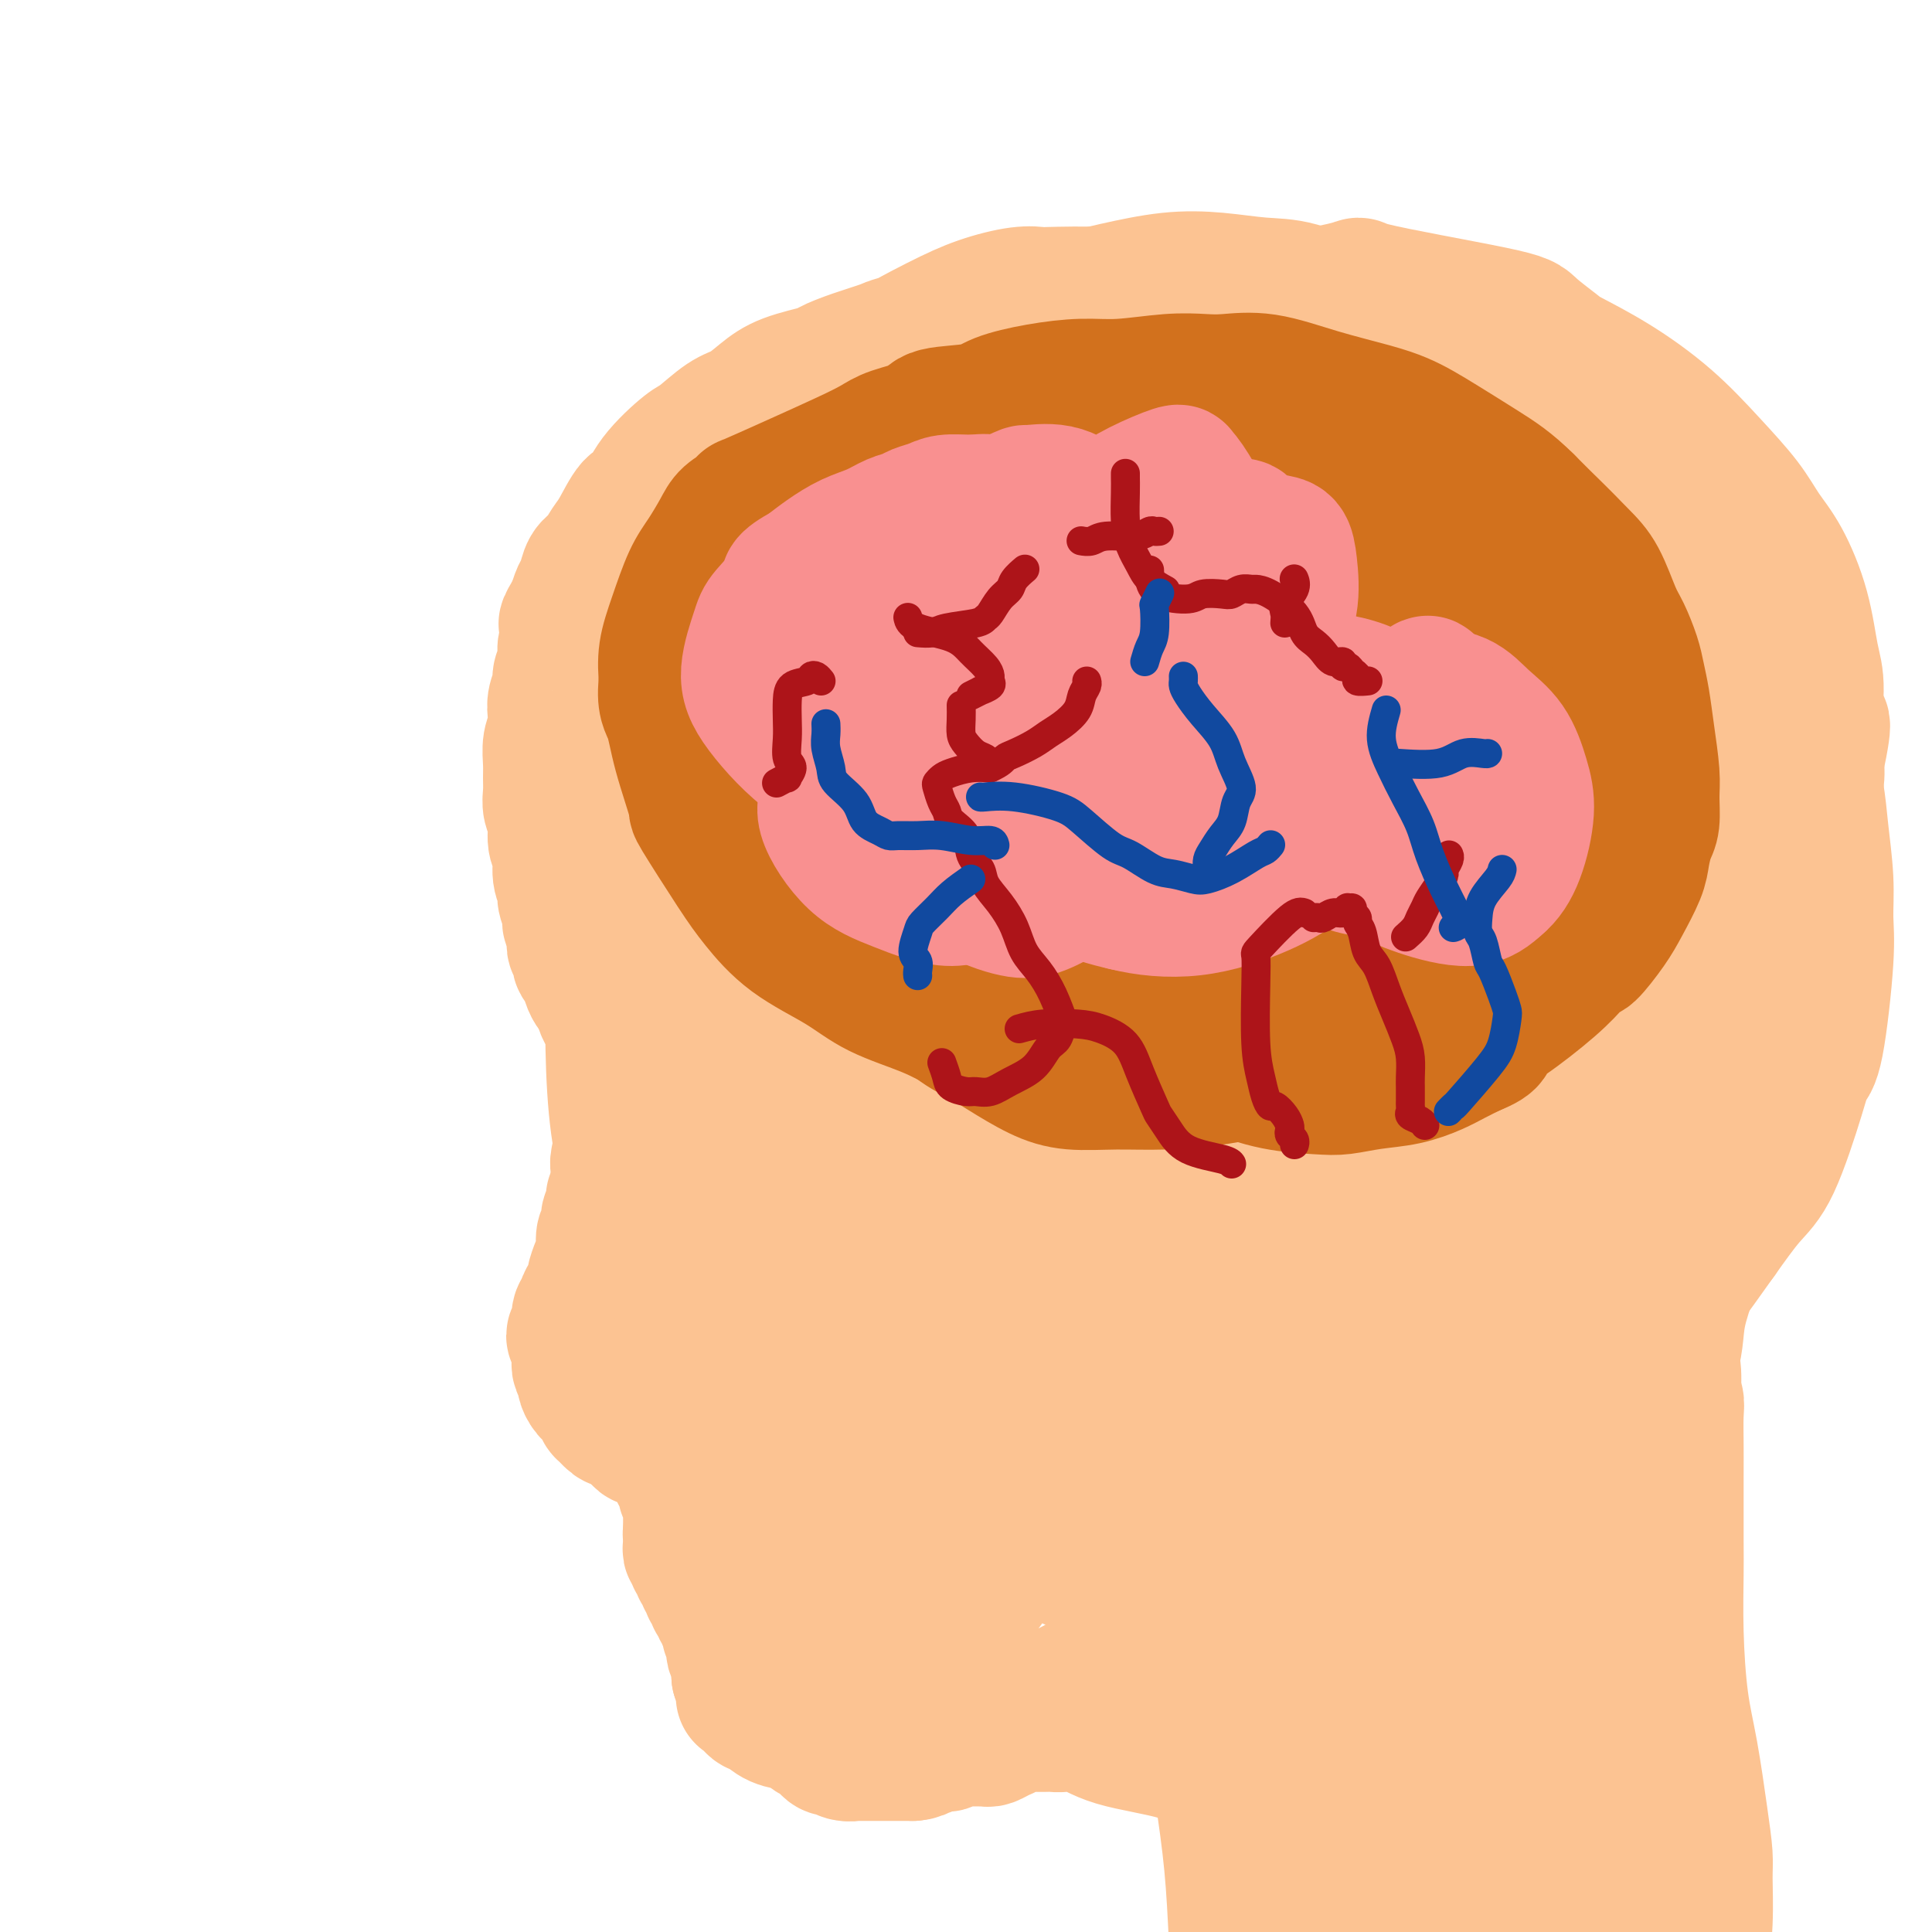 <svg viewBox='0 0 400 400' version='1.1' xmlns='http://www.w3.org/2000/svg' xmlns:xlink='http://www.w3.org/1999/xlink'><g fill='none' stroke='rgb(252,195,146)' stroke-width='28' stroke-linecap='round' stroke-linejoin='round'><path d='M226,73c-0.981,-0.360 -1.962,-0.720 -2,-1c-0.038,-0.280 0.867,-0.478 -1,-1c-1.867,-0.522 -6.507,-1.366 -8,-2c-1.493,-0.634 0.161,-1.057 -3,-1c-3.161,0.057 -11.138,0.595 -15,1c-3.862,0.405 -3.610,0.676 -5,1c-1.390,0.324 -4.423,0.702 -6,1c-1.577,0.298 -1.699,0.516 -3,1c-1.301,0.484 -3.782,1.234 -6,2c-2.218,0.766 -4.172,1.546 -5,2c-0.828,0.454 -0.530,0.580 -2,1c-1.470,0.420 -4.709,1.132 -7,2c-2.291,0.868 -3.635,1.892 -5,3c-1.365,1.108 -2.750,2.300 -4,3c-1.250,0.700 -2.366,0.907 -4,2c-1.634,1.093 -3.788,3.073 -5,4c-1.212,0.927 -1.483,0.801 -3,2c-1.517,1.199 -4.279,3.724 -6,6c-1.721,2.276 -2.400,4.305 -3,5c-0.600,0.695 -1.120,0.058 -2,1c-0.880,0.942 -2.120,3.464 -3,5c-0.880,1.536 -1.402,2.087 -2,3c-0.598,0.913 -1.274,2.187 -2,3c-0.726,0.813 -1.504,1.167 -2,2c-0.496,0.833 -0.710,2.147 -1,3c-0.290,0.853 -0.654,1.244 -1,2c-0.346,0.756 -0.673,1.878 -1,3'/><path d='M119,126c-2.874,4.697 -1.559,2.939 -1,3c0.559,0.061 0.361,1.941 0,3c-0.361,1.059 -0.885,1.298 -1,2c-0.115,0.702 0.179,1.868 0,3c-0.179,1.132 -0.832,2.232 -1,3c-0.168,0.768 0.147,1.205 0,2c-0.147,0.795 -0.757,1.949 -1,3c-0.243,1.051 -0.118,2.000 0,3c0.118,1.000 0.228,2.053 0,3c-0.228,0.947 -0.794,1.790 -1,3c-0.206,1.210 -0.051,2.787 0,4c0.051,1.213 -0.001,2.061 0,3c0.001,0.939 0.057,1.969 0,3c-0.057,1.031 -0.227,2.064 0,3c0.227,0.936 0.849,1.774 1,3c0.151,1.226 -0.171,2.841 0,4c0.171,1.159 0.834,1.861 1,3c0.166,1.139 -0.167,2.715 0,4c0.167,1.285 0.833,2.280 1,3c0.167,0.720 -0.165,1.165 0,2c0.165,0.835 0.828,2.059 1,3c0.172,0.941 -0.146,1.599 0,2c0.146,0.401 0.756,0.545 1,1c0.244,0.455 0.121,1.219 0,2c-0.121,0.781 -0.240,1.578 0,2c0.240,0.422 0.838,0.470 1,1c0.162,0.530 -0.111,1.543 0,2c0.111,0.457 0.607,0.360 1,1c0.393,0.640 0.683,2.019 1,3c0.317,0.981 0.662,1.566 1,2c0.338,0.434 0.669,0.717 1,1'/><path d='M124,206c1.791,6.211 1.267,2.239 1,1c-0.267,-1.239 -0.279,0.254 0,1c0.279,0.746 0.848,0.743 1,1c0.152,0.257 -0.113,0.774 0,1c0.113,0.226 0.605,0.161 1,1c0.395,0.839 0.693,2.582 1,3c0.307,0.418 0.622,-0.488 1,0c0.378,0.488 0.819,2.369 1,3c0.181,0.631 0.101,0.011 0,0c-0.101,-0.011 -0.224,0.586 0,1c0.224,0.414 0.796,0.644 1,1c0.204,0.356 0.041,0.837 0,1c-0.041,0.163 0.042,0.007 0,0c-0.042,-0.007 -0.208,0.134 0,1c0.208,0.866 0.789,2.455 1,3c0.211,0.545 0.053,0.044 0,0c-0.053,-0.044 -0.000,0.369 0,1c0.000,0.631 -0.053,1.478 0,2c0.053,0.522 0.211,0.717 0,1c-0.211,0.283 -0.791,0.652 -1,1c-0.209,0.348 -0.046,0.674 0,1c0.046,0.326 -0.027,0.651 0,1c0.027,0.349 0.152,0.722 0,1c-0.152,0.278 -0.580,0.463 -1,1c-0.420,0.537 -0.830,1.427 -1,2c-0.170,0.573 -0.098,0.827 0,1c0.098,0.173 0.222,0.263 0,1c-0.222,0.737 -0.791,2.122 -1,3c-0.209,0.878 -0.060,1.251 0,2c0.060,0.749 0.030,1.875 0,3'/><path d='M128,245c-0.863,3.832 -1.020,2.913 -1,3c0.020,0.087 0.216,1.181 0,2c-0.216,0.819 -0.845,1.363 -1,2c-0.155,0.637 0.165,1.369 0,2c-0.165,0.631 -0.814,1.162 -1,2c-0.186,0.838 0.091,1.981 0,3c-0.091,1.019 -0.550,1.912 -1,3c-0.450,1.088 -0.890,2.372 -1,3c-0.110,0.628 0.110,0.601 0,1c-0.110,0.399 -0.552,1.225 -1,2c-0.448,0.775 -0.904,1.498 -1,2c-0.096,0.502 0.167,0.782 0,1c-0.167,0.218 -0.764,0.372 -1,1c-0.236,0.628 -0.112,1.729 0,2c0.112,0.271 0.212,-0.289 0,0c-0.212,0.289 -0.736,1.426 -1,2c-0.264,0.574 -0.268,0.587 0,1c0.268,0.413 0.808,1.228 1,2c0.192,0.772 0.037,1.501 0,2c-0.037,0.499 0.045,0.767 0,1c-0.045,0.233 -0.216,0.432 0,1c0.216,0.568 0.819,1.505 1,2c0.181,0.495 -0.058,0.547 0,1c0.058,0.453 0.415,1.306 1,2c0.585,0.694 1.399,1.229 2,2c0.601,0.771 0.991,1.779 1,2c0.009,0.221 -0.362,-0.344 0,0c0.362,0.344 1.458,1.597 2,2c0.542,0.403 0.531,-0.045 1,0c0.469,0.045 1.420,0.584 2,1c0.580,0.416 0.790,0.708 1,1'/><path d='M131,296c1.344,1.194 0.206,0.180 0,0c-0.206,-0.180 0.522,0.474 1,1c0.478,0.526 0.705,0.924 1,1c0.295,0.076 0.657,-0.172 1,0c0.343,0.172 0.665,0.762 1,1c0.335,0.238 0.682,0.124 1,0c0.318,-0.124 0.606,-0.259 1,0c0.394,0.259 0.893,0.912 1,1c0.107,0.088 -0.179,-0.390 0,0c0.179,0.390 0.822,1.649 1,2c0.178,0.351 -0.110,-0.204 0,0c0.110,0.204 0.617,1.168 1,2c0.383,0.832 0.642,1.532 1,2c0.358,0.468 0.814,0.702 1,1c0.186,0.298 0.102,0.658 0,1c-0.102,0.342 -0.224,0.665 0,1c0.224,0.335 0.792,0.682 1,1c0.208,0.318 0.056,0.606 0,1c-0.056,0.394 -0.015,0.893 0,1c0.015,0.107 0.004,-0.177 0,0c-0.004,0.177 -0.001,0.817 0,1c0.001,0.183 0.000,-0.091 0,0c-0.000,0.091 -0.000,0.545 0,1c0.000,0.455 0.000,0.909 0,1c-0.000,0.091 -0.000,-0.183 0,0c0.000,0.183 0.000,0.822 0,1c-0.000,0.178 -0.000,-0.106 0,0c0.000,0.106 0.000,0.602 0,1c-0.000,0.398 -0.000,0.699 0,1'/><path d='M143,318c0.618,2.488 0.165,0.709 0,0c-0.165,-0.709 -0.040,-0.348 0,0c0.040,0.348 -0.003,0.685 0,1c0.003,0.315 0.052,0.610 0,1c-0.052,0.390 -0.206,0.874 0,1c0.206,0.126 0.774,-0.107 1,0c0.226,0.107 0.112,0.555 0,1c-0.112,0.445 -0.223,0.889 0,1c0.223,0.111 0.778,-0.111 1,0c0.222,0.111 0.111,0.555 0,1c-0.111,0.445 -0.222,0.892 0,1c0.222,0.108 0.778,-0.125 1,0c0.222,0.125 0.111,0.606 0,1c-0.111,0.394 -0.222,0.702 0,1c0.222,0.298 0.776,0.587 1,1c0.224,0.413 0.117,0.951 0,1c-0.117,0.049 -0.243,-0.390 0,0c0.243,0.390 0.854,1.610 1,2c0.146,0.390 -0.172,-0.051 0,0c0.172,0.051 0.835,0.595 1,1c0.165,0.405 -0.167,0.672 0,1c0.167,0.328 0.833,0.717 1,1c0.167,0.283 -0.165,0.461 0,1c0.165,0.539 0.828,1.439 1,2c0.172,0.561 -0.146,0.783 0,1c0.146,0.217 0.757,0.429 1,1c0.243,0.571 0.118,1.501 0,2c-0.118,0.499 -0.227,0.567 0,1c0.227,0.433 0.792,1.232 1,2c0.208,0.768 0.059,1.505 0,2c-0.059,0.495 -0.030,0.747 0,1'/><path d='M153,347c1.774,4.670 1.208,1.843 1,1c-0.208,-0.843 -0.056,0.296 0,1c0.056,0.704 0.018,0.971 0,1c-0.018,0.029 -0.017,-0.181 0,0c0.017,0.181 0.048,0.754 0,1c-0.048,0.246 -0.177,0.164 0,0c0.177,-0.164 0.659,-0.409 1,0c0.341,0.409 0.539,1.471 1,2c0.461,0.529 1.183,0.523 2,1c0.817,0.477 1.728,1.437 3,2c1.272,0.563 2.904,0.728 4,1c1.096,0.272 1.656,0.651 2,1c0.344,0.349 0.473,0.667 1,1c0.527,0.333 1.453,0.682 2,1c0.547,0.318 0.715,0.607 1,1c0.285,0.393 0.689,0.890 1,1c0.311,0.110 0.531,-0.167 1,0c0.469,0.167 1.187,0.777 2,1c0.813,0.223 1.722,0.060 2,0c0.278,-0.060 -0.077,-0.016 0,0c0.077,0.016 0.584,0.004 1,0c0.416,-0.004 0.742,-0.001 1,0c0.258,0.001 0.449,0.000 1,0c0.551,-0.000 1.461,-0.000 2,0c0.539,0.000 0.708,0.000 1,0c0.292,-0.000 0.708,-0.000 1,0c0.292,0.000 0.460,0.000 1,0c0.540,-0.000 1.453,-0.000 2,0c0.547,0.000 0.728,0.000 1,0c0.272,-0.000 0.636,-0.000 1,0'/><path d='M189,363c2.344,-0.222 1.204,-0.777 1,-1c-0.204,-0.223 0.528,-0.112 1,0c0.472,0.112 0.685,0.227 1,0c0.315,-0.227 0.732,-0.797 1,-1c0.268,-0.203 0.386,-0.040 1,0c0.614,0.040 1.723,-0.042 2,0c0.277,0.042 -0.276,0.207 0,0c0.276,-0.207 1.383,-0.788 2,-1c0.617,-0.212 0.744,-0.057 1,0c0.256,0.057 0.642,0.015 1,0c0.358,-0.015 0.687,-0.004 1,0c0.313,0.004 0.608,0.002 1,0c0.392,-0.002 0.881,-0.004 1,0c0.119,0.004 -0.133,0.012 0,0c0.133,-0.012 0.650,-0.046 1,0c0.350,0.046 0.531,0.170 1,0c0.469,-0.170 1.225,-0.634 2,-1c0.775,-0.366 1.570,-0.634 2,-1c0.430,-0.366 0.497,-0.830 1,-1c0.503,-0.170 1.443,-0.045 2,0c0.557,0.045 0.730,0.012 1,0c0.270,-0.012 0.637,-0.003 1,0c0.363,0.003 0.721,-0.002 1,0c0.279,0.002 0.479,0.010 1,0c0.521,-0.010 1.364,-0.037 2,0c0.636,0.037 1.065,0.139 2,0c0.935,-0.139 2.375,-0.518 4,0c1.625,0.518 3.436,1.933 7,3c3.564,1.067 8.883,1.787 13,3c4.117,1.213 7.034,2.918 9,5c1.966,2.082 2.983,4.541 4,7'/><path d='M257,375c2.571,3.073 2.499,4.756 3,7c0.501,2.244 1.574,5.051 3,8c1.426,2.949 3.205,6.041 4,9c0.795,2.959 0.604,5.784 1,8c0.396,2.216 1.377,3.821 2,6c0.623,2.179 0.888,4.931 1,6c0.112,1.069 0.072,0.454 0,3c-0.072,2.546 -0.177,8.251 0,11c0.177,2.749 0.636,2.540 1,3c0.364,0.460 0.632,1.587 1,2c0.368,0.413 0.835,0.111 1,0c0.165,-0.111 0.029,-0.030 0,0c-0.029,0.030 0.049,0.008 0,0c-0.049,-0.008 -0.224,-0.003 0,0c0.224,0.003 0.848,0.005 1,0c0.152,-0.005 -0.166,-0.015 0,0c0.166,0.015 0.818,0.057 1,0c0.182,-0.057 -0.105,-0.211 0,0c0.105,0.211 0.601,0.788 1,1c0.399,0.212 0.701,0.061 1,0c0.299,-0.061 0.597,-0.031 1,0c0.403,0.031 0.913,0.065 2,0c1.087,-0.065 2.752,-0.228 4,0c1.248,0.228 2.078,0.849 4,1c1.922,0.151 4.937,-0.166 7,0c2.063,0.166 3.174,0.815 5,1c1.826,0.185 4.366,-0.095 6,0c1.634,0.095 2.363,0.564 4,1c1.637,0.436 4.182,0.839 6,1c1.818,0.161 2.909,0.081 4,0'/><path d='M321,443c8.160,1.086 4.059,0.302 3,0c-1.059,-0.302 0.925,-0.123 2,0c1.075,0.123 1.241,0.189 2,0c0.759,-0.189 2.110,-0.633 3,-1c0.890,-0.367 1.320,-0.658 2,-1c0.680,-0.342 1.611,-0.735 2,-1c0.389,-0.265 0.237,-0.402 1,-1c0.763,-0.598 2.441,-1.657 4,-3c1.559,-1.343 2.999,-2.970 4,-4c1.001,-1.030 1.564,-1.462 2,-2c0.436,-0.538 0.747,-1.182 1,-2c0.253,-0.818 0.450,-1.811 1,-3c0.550,-1.189 1.454,-2.576 2,-4c0.546,-1.424 0.735,-2.885 1,-5c0.265,-2.115 0.605,-4.883 1,-8c0.395,-3.117 0.846,-6.581 1,-10c0.154,-3.419 0.010,-6.791 0,-9c-0.010,-2.209 0.113,-3.253 0,-5c-0.113,-1.747 -0.461,-4.197 -1,-8c-0.539,-3.803 -1.269,-8.960 -2,-13c-0.731,-4.040 -1.464,-6.965 -2,-11c-0.536,-4.035 -0.876,-9.182 -1,-14c-0.124,-4.818 -0.034,-9.307 0,-12c0.034,-2.693 0.010,-3.590 0,-7c-0.010,-3.410 -0.006,-9.334 0,-13c0.006,-3.666 0.016,-5.073 0,-7c-0.016,-1.927 -0.056,-4.372 0,-6c0.056,-1.628 0.207,-2.438 0,-3c-0.207,-0.562 -0.774,-0.875 -1,-1c-0.226,-0.125 -0.113,-0.063 0,0'/><path d='M346,289c0.045,-10.352 1.158,-4.731 0,3c-1.158,7.731 -4.586,17.571 -7,27c-2.414,9.429 -3.812,18.448 -6,27c-2.188,8.552 -5.164,16.639 -7,23c-1.836,6.361 -2.530,10.997 -3,15c-0.470,4.003 -0.714,7.375 -1,9c-0.286,1.625 -0.614,1.505 0,5c0.614,3.495 2.169,10.606 3,15c0.831,4.394 0.937,6.070 1,7c0.063,0.930 0.083,1.114 0,1c-0.083,-0.114 -0.270,-0.524 0,0c0.270,0.524 0.997,1.983 0,0c-0.997,-1.983 -3.717,-7.407 -6,-13c-2.283,-5.593 -4.127,-11.355 -6,-18c-1.873,-6.645 -3.773,-14.171 -6,-21c-2.227,-6.829 -4.782,-12.960 -7,-19c-2.218,-6.040 -4.101,-11.990 -6,-19c-1.899,-7.010 -3.815,-15.080 -5,-19c-1.185,-3.920 -1.640,-3.689 -2,-4c-0.360,-0.311 -0.626,-1.163 -1,-2c-0.374,-0.837 -0.856,-1.659 -1,0c-0.144,1.659 0.049,5.799 0,12c-0.049,6.201 -0.339,14.461 -1,23c-0.661,8.539 -1.694,17.356 -2,26c-0.306,8.644 0.114,17.116 0,25c-0.114,7.884 -0.763,15.179 -1,21c-0.237,5.821 -0.061,10.167 0,12c0.061,1.833 0.006,1.151 0,2c-0.006,0.849 0.037,3.229 0,1c-0.037,-2.229 -0.153,-9.065 0,-17c0.153,-7.935 0.577,-16.967 1,-26'/><path d='M283,385c0.152,-14.263 0.030,-28.421 0,-36c-0.030,-7.579 0.030,-8.578 0,-17c-0.030,-8.422 -0.152,-24.268 0,-32c0.152,-7.732 0.577,-7.352 1,-8c0.423,-0.648 0.842,-2.325 1,-3c0.158,-0.675 0.053,-0.346 0,-1c-0.053,-0.654 -0.054,-2.289 0,-1c0.054,1.289 0.164,5.503 0,7c-0.164,1.497 -0.601,0.276 -1,11c-0.399,10.724 -0.759,33.391 -1,47c-0.241,13.609 -0.363,18.158 0,23c0.363,4.842 1.211,9.976 2,14c0.789,4.024 1.520,6.937 2,9c0.480,2.063 0.709,3.275 1,4c0.291,0.725 0.644,0.964 1,1c0.356,0.036 0.716,-0.131 1,0c0.284,0.131 0.494,0.561 1,-1c0.506,-1.561 1.309,-5.111 2,-8c0.691,-2.889 1.270,-5.115 2,-8c0.730,-2.885 1.609,-6.427 2,-8c0.391,-1.573 0.293,-1.177 1,-3c0.707,-1.823 2.220,-5.866 3,-8c0.780,-2.134 0.828,-2.360 1,-3c0.172,-0.640 0.467,-1.693 1,-3c0.533,-1.307 1.302,-2.869 2,-4c0.698,-1.131 1.323,-1.831 2,-3c0.677,-1.169 1.405,-2.808 2,-4c0.595,-1.192 1.056,-1.938 2,-4c0.944,-2.062 2.369,-5.440 3,-7c0.631,-1.560 0.466,-1.303 1,-2c0.534,-0.697 1.767,-2.349 3,-4'/><path d='M318,333c2.996,-5.374 2.985,-4.808 4,-6c1.015,-1.192 3.056,-4.140 4,-5c0.944,-0.860 0.790,0.369 2,-2c1.210,-2.369 3.786,-8.337 5,-11c1.214,-2.663 1.068,-2.020 1,-2c-0.068,0.020 -0.059,-0.584 0,-1c0.059,-0.416 0.166,-0.644 1,-2c0.834,-1.356 2.395,-3.838 3,-5c0.605,-1.162 0.254,-1.002 1,-3c0.746,-1.998 2.587,-6.153 4,-9c1.413,-2.847 2.396,-4.385 3,-6c0.604,-1.615 0.828,-3.308 1,-5c0.172,-1.692 0.291,-3.383 1,-6c0.709,-2.617 2.008,-6.159 3,-10c0.992,-3.841 1.677,-7.980 2,-10c0.323,-2.020 0.283,-1.921 0,-2c-0.283,-0.079 -0.811,-0.338 -1,-2c-0.189,-1.662 -0.040,-4.728 0,-8c0.040,-3.272 -0.028,-6.749 0,-9c0.028,-2.251 0.152,-3.274 0,-5c-0.152,-1.726 -0.581,-4.154 -1,-5c-0.419,-0.846 -0.830,-0.108 -1,-2c-0.170,-1.892 -0.101,-6.412 0,-10c0.101,-3.588 0.234,-6.243 0,-9c-0.234,-2.757 -0.836,-5.615 -1,-8c-0.164,-2.385 0.109,-4.298 0,-7c-0.109,-2.702 -0.601,-6.194 -1,-9c-0.399,-2.806 -0.705,-4.927 -1,-7c-0.295,-2.073 -0.579,-4.096 -1,-6c-0.421,-1.904 -0.977,-3.687 -2,-7c-1.023,-3.313 -2.511,-8.157 -4,-13'/><path d='M340,141c-1.714,-6.800 -1.999,-7.301 -3,-9c-1.001,-1.699 -2.718,-4.597 -4,-6c-1.282,-1.403 -2.131,-1.310 -3,-3c-0.869,-1.690 -1.759,-5.164 -3,-8c-1.241,-2.836 -2.833,-5.036 -4,-7c-1.167,-1.964 -1.909,-3.692 -3,-5c-1.091,-1.308 -2.531,-2.194 -4,-4c-1.469,-1.806 -2.969,-4.531 -6,-8c-3.031,-3.469 -7.594,-7.683 -10,-10c-2.406,-2.317 -2.655,-2.736 -4,-4c-1.345,-1.264 -3.788,-3.371 -6,-5c-2.212,-1.629 -4.195,-2.780 -6,-4c-1.805,-1.220 -3.433,-2.511 -6,-4c-2.567,-1.489 -6.073,-3.178 -9,-4c-2.927,-0.822 -5.274,-0.778 -8,-1c-2.726,-0.222 -5.829,-0.711 -9,-1c-3.171,-0.289 -6.409,-0.379 -10,0c-3.591,0.379 -7.535,1.225 -11,2c-3.465,0.775 -6.451,1.478 -10,3c-3.549,1.522 -7.661,3.863 -12,6c-4.339,2.137 -8.906,4.068 -12,6c-3.094,1.932 -4.714,3.863 -7,6c-2.286,2.137 -5.238,4.480 -8,7c-2.762,2.520 -5.335,5.217 -8,9c-2.665,3.783 -5.421,8.650 -8,15c-2.579,6.350 -4.982,14.181 -7,23c-2.018,8.819 -3.651,18.626 -5,28c-1.349,9.374 -2.413,18.317 -3,28c-0.587,9.683 -0.696,20.107 0,30c0.696,9.893 2.199,19.255 4,27c1.801,7.745 3.901,13.872 6,20'/><path d='M161,268c1.920,9.367 1.719,9.285 2,11c0.281,1.715 1.045,5.228 2,8c0.955,2.772 2.102,4.802 3,6c0.898,1.198 1.547,1.565 2,2c0.453,0.435 0.709,0.937 1,1c0.291,0.063 0.616,-0.315 1,-2c0.384,-1.685 0.825,-4.678 1,-9c0.175,-4.322 0.083,-9.972 -1,-17c-1.083,-7.028 -3.156,-15.432 -5,-24c-1.844,-8.568 -3.458,-17.299 -5,-26c-1.542,-8.701 -3.011,-17.371 -5,-26c-1.989,-8.629 -4.499,-17.217 -6,-23c-1.501,-5.783 -1.992,-8.761 -3,-13c-1.008,-4.239 -2.532,-9.741 -3,-16c-0.468,-6.259 0.121,-13.277 1,-19c0.879,-5.723 2.048,-10.150 3,-14c0.952,-3.850 1.686,-7.121 2,-9c0.314,-1.879 0.208,-2.365 0,-3c-0.208,-0.635 -0.517,-1.419 -1,-1c-0.483,0.419 -1.138,2.041 -3,5c-1.862,2.959 -4.931,7.254 -8,15c-3.069,7.746 -6.138,18.942 -8,30c-1.862,11.058 -2.516,21.980 -3,31c-0.484,9.020 -0.798,16.140 -1,26c-0.202,9.860 -0.293,22.460 1,32c1.293,9.540 3.969,16.019 7,23c3.031,6.981 6.417,14.465 10,21c3.583,6.535 7.362,12.123 11,16c3.638,3.877 7.133,6.044 11,10c3.867,3.956 8.105,9.702 12,14c3.895,4.298 7.448,7.149 11,10'/><path d='M190,327c7.363,5.799 8.772,3.296 10,3c1.228,-0.296 2.277,1.616 5,-3c2.723,-4.616 7.122,-15.760 10,-22c2.878,-6.240 4.237,-7.577 2,-19c-2.237,-11.423 -8.069,-32.931 -11,-42c-2.931,-9.069 -2.962,-5.697 -5,-6c-2.038,-0.303 -6.085,-4.281 -9,-7c-2.915,-2.719 -4.699,-4.179 -6,-5c-1.301,-0.821 -2.118,-1.003 -3,-1c-0.882,0.003 -1.829,0.191 -3,1c-1.171,0.809 -2.565,2.239 -4,4c-1.435,1.761 -2.909,3.855 -5,7c-2.091,3.145 -4.798,7.343 -7,13c-2.202,5.657 -3.900,12.774 -5,17c-1.100,4.226 -1.603,5.560 -1,15c0.603,9.440 2.312,26.984 4,36c1.688,9.016 3.354,9.502 6,13c2.646,3.498 6.273,10.008 9,14c2.727,3.992 4.553,5.468 7,7c2.447,1.532 5.515,3.122 8,4c2.485,0.878 4.385,1.045 10,0c5.615,-1.045 14.943,-3.302 24,-9c9.057,-5.698 17.841,-14.835 23,-21c5.159,-6.165 6.692,-9.356 8,-13c1.308,-3.644 2.392,-7.740 3,-12c0.608,-4.260 0.741,-8.686 1,-12c0.259,-3.314 0.646,-5.518 0,-9c-0.646,-3.482 -2.323,-8.241 -4,-13'/><path d='M257,267c-1.652,-3.638 -3.781,-6.234 -6,-8c-2.219,-1.766 -4.527,-2.701 -7,-4c-2.473,-1.299 -5.110,-2.962 -7,-4c-1.890,-1.038 -3.033,-1.451 -7,0c-3.967,1.451 -10.759,4.766 -17,8c-6.241,3.234 -11.932,6.387 -16,9c-4.068,2.613 -6.513,4.687 -9,8c-2.487,3.313 -5.018,7.867 -7,13c-1.982,5.133 -3.416,10.847 -3,17c0.416,6.153 2.683,12.746 4,16c1.317,3.254 1.685,3.171 5,8c3.315,4.829 9.578,14.571 16,19c6.422,4.429 13.004,3.546 21,4c7.996,0.454 17.408,2.245 23,2c5.592,-0.245 7.366,-2.526 10,-4c2.634,-1.474 6.128,-2.141 10,-10c3.872,-7.859 8.121,-22.911 10,-30c1.879,-7.089 1.387,-6.214 2,-10c0.613,-3.786 2.330,-12.234 3,-19c0.670,-6.766 0.294,-11.850 0,-17c-0.294,-5.150 -0.506,-10.366 -1,-14c-0.494,-3.634 -1.269,-5.687 -2,-7c-0.731,-1.313 -1.419,-1.887 -2,-2c-0.581,-0.113 -1.054,0.233 -1,0c0.054,-0.233 0.636,-1.045 0,1c-0.636,2.045 -2.489,6.948 -4,13c-1.511,6.052 -2.678,13.251 -4,22c-1.322,8.749 -2.798,19.046 -4,28c-1.202,8.954 -2.131,16.565 -1,23c1.131,6.435 4.323,11.696 7,16c2.677,4.304 4.838,7.652 7,11'/><path d='M277,356c3.013,5.367 3.547,5.286 4,6c0.453,0.714 0.825,2.225 1,-1c0.175,-3.225 0.153,-11.184 0,-20c-0.153,-8.816 -0.437,-18.487 -1,-27c-0.563,-8.513 -1.404,-15.868 -2,-23c-0.596,-7.132 -0.945,-14.041 -1,-20c-0.055,-5.959 0.185,-10.968 0,-14c-0.185,-3.032 -0.795,-4.087 -1,-5c-0.205,-0.913 -0.003,-1.682 0,-2c0.003,-0.318 -0.192,-0.184 0,0c0.192,0.184 0.770,0.418 1,0c0.230,-0.418 0.112,-1.488 1,0c0.888,1.488 2.783,5.533 4,12c1.217,6.467 1.755,15.357 3,27c1.245,11.643 3.195,26.038 7,42c3.805,15.962 9.463,33.492 12,41c2.537,7.508 1.951,4.996 3,7c1.049,2.004 3.732,8.524 6,13c2.268,4.476 4.122,6.908 5,8c0.878,1.092 0.781,0.842 1,1c0.219,0.158 0.754,0.722 1,2c0.246,1.278 0.202,3.268 0,0c-0.202,-3.268 -0.561,-11.796 -1,-16c-0.439,-4.204 -0.956,-4.085 -1,-9c-0.044,-4.915 0.387,-14.865 0,-23c-0.387,-8.135 -1.590,-14.456 1,-24c2.590,-9.544 8.973,-22.311 12,-29c3.027,-6.689 2.700,-7.301 3,-9c0.300,-1.699 1.229,-4.485 2,-6c0.771,-1.515 1.386,-1.757 2,-2'/><path d='M339,285c3.041,-7.747 1.145,-4.116 -1,2c-2.145,6.116 -4.537,14.717 -7,24c-2.463,9.283 -4.997,19.247 -6,29c-1.003,9.753 -0.474,19.294 1,28c1.474,8.706 3.894,16.576 5,22c1.106,5.424 0.896,8.400 1,10c0.104,1.600 0.520,1.824 1,3c0.480,1.176 1.025,3.305 0,1c-1.025,-2.305 -3.620,-9.043 -6,-17c-2.380,-7.957 -4.544,-17.133 -6,-24c-1.456,-6.867 -2.204,-11.425 -3,-16c-0.796,-4.575 -1.641,-9.167 -2,-17c-0.359,-7.833 -0.233,-18.907 0,-24c0.233,-5.093 0.575,-4.204 2,-7c1.425,-2.796 3.935,-9.278 5,-12c1.065,-2.722 0.686,-1.685 1,-3c0.314,-1.315 1.322,-4.981 1,-1c-0.322,3.981 -1.975,15.608 -3,27c-1.025,11.392 -1.424,22.549 -1,34c0.424,11.451 1.669,23.195 3,33c1.331,9.805 2.749,17.669 4,23c1.251,5.331 2.337,8.128 3,10c0.663,1.872 0.904,2.821 0,2c-0.904,-0.821 -2.952,-3.410 -5,-6'/><path d='M326,406c-3.120,-3.669 -8.420,-10.841 -12,-20c-3.580,-9.159 -5.438,-20.303 -8,-31c-2.562,-10.697 -5.827,-20.945 -9,-29c-3.173,-8.055 -6.255,-13.917 -9,-20c-2.745,-6.083 -5.152,-12.388 -8,-18c-2.848,-5.612 -6.137,-10.530 -9,-14c-2.863,-3.470 -5.301,-5.492 -7,-7c-1.699,-1.508 -2.658,-2.500 -3,-3c-0.342,-0.500 -0.065,-0.506 0,-1c0.065,-0.494 -0.082,-1.475 0,1c0.082,2.475 0.393,8.405 2,20c1.607,11.595 4.508,28.854 5,37c0.492,8.146 -1.427,7.181 1,16c2.427,8.819 9.199,27.424 12,36c2.801,8.576 1.631,7.123 2,7c0.369,-0.123 2.278,1.084 4,3c1.722,1.916 3.259,4.541 0,-1c-3.259,-5.541 -11.314,-19.247 -15,-26c-3.686,-6.753 -3.004,-6.552 -5,-12c-1.996,-5.448 -6.671,-16.544 -10,-25c-3.329,-8.456 -5.314,-14.274 -6,-17c-0.686,-2.726 -0.075,-2.362 -2,-6c-1.925,-3.638 -6.387,-11.278 -9,-15c-2.613,-3.722 -3.377,-3.527 -4,-4c-0.623,-0.473 -1.106,-1.613 -1,-2c0.106,-0.387 0.802,-0.021 1,0c0.198,0.021 -0.100,-0.302 0,0c0.100,0.302 0.600,1.229 1,2c0.400,0.771 0.700,1.385 1,2'/><path d='M238,279c0.641,0.658 1.244,1.305 2,2c0.756,0.695 1.665,1.440 2,2c0.335,0.560 0.097,0.937 0,1c-0.097,0.063 -0.054,-0.187 0,0c0.054,0.187 0.120,0.809 0,1c-0.120,0.191 -0.424,-0.051 0,2c0.424,2.051 1.578,6.394 2,7c0.422,0.606 0.113,-2.527 1,7c0.887,9.527 2.969,31.712 5,48c2.031,16.288 4.010,26.679 5,37c0.990,10.321 0.991,20.573 2,31c1.009,10.427 3.028,21.029 5,29c1.972,7.971 3.899,13.312 5,17c1.101,3.688 1.376,5.722 2,7c0.624,1.278 1.596,1.798 2,2c0.404,0.202 0.241,0.086 0,0c-0.241,-0.086 -0.559,-0.142 -1,-2c-0.441,-1.858 -1.004,-5.518 -2,-14c-0.996,-8.482 -2.423,-21.787 -4,-35c-1.577,-13.213 -3.302,-26.334 -4,-39c-0.698,-12.666 -0.368,-24.876 0,-36c0.368,-11.124 0.773,-21.160 1,-30c0.227,-8.840 0.277,-16.483 0,-20c-0.277,-3.517 -0.880,-2.909 0,-14c0.880,-11.091 3.244,-33.881 5,-47c1.756,-13.119 2.904,-16.568 3,-19c0.096,-2.432 -0.859,-3.847 -1,-6c-0.141,-2.153 0.531,-5.044 -1,-1c-1.531,4.044 -5.266,15.022 -9,26'/><path d='M258,235c-2.091,4.894 -2.317,4.630 -3,18c-0.683,13.370 -1.821,40.374 -2,52c-0.179,11.626 0.600,7.872 0,14c-0.600,6.128 -2.581,22.137 -3,29c-0.419,6.863 0.723,4.582 0,3c-0.723,-1.582 -3.312,-2.463 -6,-7c-2.688,-4.537 -5.474,-12.728 -8,-21c-2.526,-8.272 -4.791,-16.623 -7,-24c-2.209,-7.377 -4.361,-13.780 -7,-20c-2.639,-6.220 -5.765,-12.257 -8,-18c-2.235,-5.743 -3.579,-11.192 -5,-15c-1.421,-3.808 -2.918,-5.974 -4,-9c-1.082,-3.026 -1.750,-6.914 -2,-10c-0.250,-3.086 -0.084,-5.372 0,-8c0.084,-2.628 0.086,-5.598 0,-8c-0.086,-2.402 -0.258,-4.237 0,-5c0.258,-0.763 0.947,-0.456 1,-1c0.053,-0.544 -0.531,-1.940 0,-1c0.531,0.940 2.176,4.217 3,9c0.824,4.783 0.827,11.070 1,21c0.173,9.930 0.515,23.501 1,33c0.485,9.499 1.114,14.927 1,20c-0.114,5.073 -0.972,9.793 -2,13c-1.028,3.207 -2.225,4.902 -3,6c-0.775,1.098 -1.128,1.598 -1,2c0.128,0.402 0.735,0.706 -1,-1c-1.735,-1.706 -5.813,-5.421 -10,-11c-4.187,-5.579 -8.482,-13.023 -12,-22c-3.518,-8.977 -6.259,-19.489 -9,-30'/><path d='M172,244c-1.638,-10.681 -1.235,-22.382 -1,-31c0.235,-8.618 0.300,-14.152 1,-21c0.700,-6.848 2.035,-15.009 3,-21c0.965,-5.991 1.562,-9.811 4,-17c2.438,-7.189 6.718,-17.748 11,-26c4.282,-8.252 8.567,-14.197 12,-18c3.433,-3.803 6.012,-5.463 8,-8c1.988,-2.537 3.383,-5.951 6,-8c2.617,-2.049 6.457,-2.733 9,-3c2.543,-0.267 3.788,-0.118 5,1c1.212,1.118 2.390,3.206 4,9c1.610,5.794 3.651,15.295 4,26c0.349,10.705 -0.993,22.616 -3,34c-2.007,11.384 -4.678,22.243 -7,33c-2.322,10.757 -4.294,21.413 -5,31c-0.706,9.587 -0.146,18.105 0,25c0.146,6.895 -0.123,12.165 0,16c0.123,3.835 0.637,6.233 1,7c0.363,0.767 0.574,-0.098 1,0c0.426,0.098 1.067,1.159 -2,-2c-3.067,-3.159 -9.842,-10.537 -15,-19c-5.158,-8.463 -8.697,-18.010 -11,-27c-2.303,-8.990 -3.368,-17.424 -4,-26c-0.632,-8.576 -0.830,-17.295 -1,-25c-0.170,-7.705 -0.312,-14.395 0,-20c0.312,-5.605 1.077,-10.125 2,-14c0.923,-3.875 2.004,-7.105 2,-8c-0.004,-0.895 -1.094,0.543 1,-4c2.094,-4.543 7.371,-15.069 13,-23c5.629,-7.931 11.608,-13.266 17,-17c5.392,-3.734 10.196,-5.867 15,-8'/><path d='M242,80c4.114,-1.096 6.898,0.164 8,0c1.102,-0.164 0.523,-1.751 1,1c0.477,2.751 2.010,9.841 3,16c0.990,6.159 1.437,11.386 1,18c-0.437,6.614 -1.760,14.615 -4,24c-2.240,9.385 -5.399,20.153 -7,30c-1.601,9.847 -1.644,18.774 -2,27c-0.356,8.226 -1.023,15.753 -1,23c0.023,7.247 0.737,14.216 1,20c0.263,5.784 0.076,10.384 0,14c-0.076,3.616 -0.042,6.248 0,8c0.042,1.752 0.092,2.624 0,3c-0.092,0.376 -0.327,0.257 0,1c0.327,0.743 1.217,2.348 0,0c-1.217,-2.348 -4.541,-8.649 -6,-12c-1.459,-3.351 -1.052,-3.750 -2,-7c-0.948,-3.250 -3.250,-9.349 -5,-15c-1.750,-5.651 -2.948,-10.854 -4,-16c-1.052,-5.146 -1.959,-10.234 -3,-15c-1.041,-4.766 -2.216,-9.209 -3,-13c-0.784,-3.791 -1.175,-6.929 -1,-9c0.175,-2.071 0.918,-3.075 1,-5c0.082,-1.925 -0.496,-4.769 0,-8c0.496,-3.231 2.066,-6.847 3,-10c0.934,-3.153 1.231,-5.843 2,-9c0.769,-3.157 2.010,-6.783 3,-9c0.990,-2.217 1.729,-3.027 2,-4c0.271,-0.973 0.073,-2.108 0,-3c-0.073,-0.892 -0.021,-1.541 0,-1c0.021,0.541 0.010,2.270 0,4'/><path d='M229,133c0.222,1.716 0.777,4.505 1,8c0.223,3.495 0.116,7.694 0,9c-0.116,1.306 -0.240,-0.281 0,5c0.240,5.281 0.844,17.431 1,25c0.156,7.569 -0.134,10.557 0,15c0.134,4.443 0.694,10.341 1,14c0.306,3.659 0.359,5.079 1,8c0.641,2.921 1.871,7.343 3,11c1.129,3.657 2.159,6.548 3,8c0.841,1.452 1.493,1.466 2,2c0.507,0.534 0.868,1.590 1,2c0.132,0.410 0.035,0.176 0,0c-0.035,-0.176 -0.009,-0.295 0,-1c0.009,-0.705 0.003,-1.998 0,-3c-0.003,-1.002 -0.001,-1.715 0,-2c0.001,-0.285 0.000,-0.143 0,0'/><path d='M295,292c-0.728,1.113 -1.455,2.226 -1,-4c0.455,-6.226 2.094,-19.792 3,-31c0.906,-11.208 1.081,-20.058 3,-29c1.919,-8.942 5.583,-17.974 8,-24c2.417,-6.026 3.586,-9.044 4,-12c0.414,-2.956 0.073,-5.851 0,-7c-0.073,-1.149 0.123,-0.552 0,-1c-0.123,-0.448 -0.565,-1.940 -1,-2c-0.435,-0.060 -0.862,1.311 -1,2c-0.138,0.689 0.015,0.697 -1,4c-1.015,3.303 -3.196,9.903 -6,17c-2.804,7.097 -6.232,14.691 -9,25c-2.768,10.309 -4.877,23.332 -6,30c-1.123,6.668 -1.260,6.980 -1,13c0.260,6.020 0.915,17.749 0,25c-0.915,7.251 -3.402,10.024 -6,12c-2.598,1.976 -5.307,3.157 -9,5c-3.693,1.843 -8.371,4.350 -12,6c-3.629,1.650 -6.210,2.442 -8,3c-1.790,0.558 -2.788,0.882 -5,1c-2.212,0.118 -5.639,0.029 -9,0c-3.361,-0.029 -6.657,0.000 -9,0c-2.343,-0.000 -3.734,-0.031 -6,-1c-2.266,-0.969 -5.408,-2.878 -9,-5c-3.592,-2.122 -7.635,-4.458 -10,-6c-2.365,-1.542 -3.054,-2.292 -4,-4c-0.946,-1.708 -2.151,-4.375 -3,-7c-0.849,-2.625 -1.344,-5.207 -2,-9c-0.656,-3.793 -1.473,-8.798 -2,-14c-0.527,-5.202 -0.763,-10.601 -1,-16'/><path d='M192,263c-1.039,-11.688 0.364,-17.910 1,-22c0.636,-4.090 0.507,-6.050 1,-12c0.493,-5.950 1.610,-15.892 2,-20c0.390,-4.108 0.054,-2.384 0,-3c-0.054,-0.616 0.175,-3.574 0,-1c-0.175,2.574 -0.755,10.679 -1,18c-0.245,7.321 -0.155,13.858 0,20c0.155,6.142 0.375,11.888 1,16c0.625,4.112 1.656,6.590 2,8c0.344,1.410 0.003,1.754 0,2c-0.003,0.246 0.333,0.396 0,0c-0.333,-0.396 -1.335,-1.337 -3,-5c-1.665,-3.663 -3.994,-10.049 -6,-18c-2.006,-7.951 -3.688,-17.467 -5,-27c-1.312,-9.533 -2.255,-19.082 -3,-27c-0.745,-7.918 -1.293,-14.204 -2,-20c-0.707,-5.796 -1.574,-11.103 -2,-16c-0.426,-4.897 -0.409,-9.383 0,-14c0.409,-4.617 1.212,-9.366 2,-13c0.788,-3.634 1.561,-6.152 2,-8c0.439,-1.848 0.544,-3.026 2,-5c1.456,-1.974 4.264,-4.743 7,-6c2.736,-1.257 5.399,-1.000 8,-1c2.601,-0.000 5.139,-0.257 8,1c2.861,1.257 6.046,4.027 10,9c3.954,4.973 8.678,12.147 11,20c2.322,7.853 2.240,16.383 2,24c-0.240,7.617 -0.640,14.319 -1,20c-0.360,5.681 -0.680,10.340 -1,15'/><path d='M227,198c-0.159,10.489 -0.555,7.212 -1,6c-0.445,-1.212 -0.938,-0.359 -2,0c-1.062,0.359 -2.691,0.226 -6,-1c-3.309,-1.226 -8.296,-3.544 -14,-9c-5.704,-5.456 -12.124,-14.051 -15,-19c-2.876,-4.949 -2.209,-6.252 -3,-8c-0.791,-1.748 -3.039,-3.940 -5,-7c-1.961,-3.060 -3.636,-6.989 -5,-10c-1.364,-3.011 -2.416,-5.104 -3,-7c-0.584,-1.896 -0.700,-3.595 -1,-5c-0.300,-1.405 -0.783,-2.517 -1,-3c-0.217,-0.483 -0.167,-0.338 0,-1c0.167,-0.662 0.452,-2.131 0,-4c-0.452,-1.869 -1.642,-4.138 -2,-5c-0.358,-0.862 0.114,-0.318 0,-1c-0.114,-0.682 -0.814,-2.589 -1,-4c-0.186,-1.411 0.143,-2.324 0,-3c-0.143,-0.676 -0.756,-1.115 -1,-2c-0.244,-0.885 -0.117,-2.218 0,-3c0.117,-0.782 0.226,-1.014 0,-2c-0.226,-0.986 -0.785,-2.728 -1,-4c-0.215,-1.272 -0.084,-2.076 0,-3c0.084,-0.924 0.123,-1.968 0,-3c-0.123,-1.032 -0.408,-2.051 0,-3c0.408,-0.949 1.510,-1.828 3,-3c1.490,-1.172 3.367,-2.638 5,-4c1.633,-1.362 3.020,-2.619 5,-4c1.980,-1.381 4.551,-2.886 7,-4c2.449,-1.114 4.775,-1.838 7,-3c2.225,-1.162 4.350,-2.760 7,-4c2.650,-1.240 5.825,-2.120 9,-3'/><path d='M209,72c5.966,-2.928 5.881,-3.248 8,-4c2.119,-0.752 6.441,-1.935 10,-3c3.559,-1.065 6.354,-2.011 9,-2c2.646,0.011 5.143,0.981 8,2c2.857,1.019 6.073,2.089 9,3c2.927,0.911 5.563,1.665 8,3c2.437,1.335 4.674,3.251 7,5c2.326,1.749 4.742,3.333 8,6c3.258,2.667 7.360,6.419 10,9c2.640,2.581 3.819,3.991 5,15c1.181,11.009 2.364,31.617 3,41c0.636,9.383 0.726,7.542 1,12c0.274,4.458 0.732,15.216 1,24c0.268,8.784 0.345,15.595 0,22c-0.345,6.405 -1.111,12.402 -2,18c-0.889,5.598 -1.899,10.795 -3,15c-1.101,4.205 -2.292,7.419 -3,9c-0.708,1.581 -0.933,1.530 -1,2c-0.067,0.470 0.026,1.460 -2,1c-2.026,-0.460 -6.169,-2.370 -12,-7c-5.831,-4.630 -13.350,-11.982 -18,-18c-4.650,-6.018 -6.432,-10.704 -8,-16c-1.568,-5.296 -2.922,-11.201 -5,-18c-2.078,-6.799 -4.879,-14.490 -7,-21c-2.121,-6.510 -3.562,-11.838 -5,-16c-1.438,-4.162 -2.872,-7.158 -4,-10c-1.128,-2.842 -1.952,-5.529 -3,-8c-1.048,-2.471 -2.322,-4.724 -3,-7c-0.678,-2.276 -0.759,-4.574 -1,-6c-0.241,-1.426 -0.640,-1.979 -1,-3c-0.360,-1.021 -0.680,-2.511 -1,-4'/><path d='M217,116c-5.735,-17.804 -1.071,-7.815 1,-6c2.071,1.815 1.549,-4.544 2,-8c0.451,-3.456 1.874,-4.008 3,-5c1.126,-0.992 1.954,-2.425 3,-4c1.046,-1.575 2.308,-3.293 4,-5c1.692,-1.707 3.813,-3.403 5,-5c1.187,-1.597 1.439,-3.093 2,-4c0.561,-0.907 1.429,-1.223 2,-2c0.571,-0.777 0.844,-2.014 1,-3c0.156,-0.986 0.195,-1.721 0,-2c-0.195,-0.279 -0.623,-0.102 -1,-1c-0.377,-0.898 -0.704,-2.871 -1,-4c-0.296,-1.129 -0.560,-1.413 -1,-2c-0.440,-0.587 -1.054,-1.477 -2,-2c-0.946,-0.523 -2.224,-0.677 -3,-1c-0.776,-0.323 -1.051,-0.814 -4,-1c-2.949,-0.186 -8.571,-0.069 -11,0c-2.429,0.069 -1.665,0.088 -2,0c-0.335,-0.088 -1.771,-0.284 -4,0c-2.229,0.284 -5.253,1.048 -8,2c-2.747,0.952 -5.218,2.092 -9,4c-3.782,1.908 -8.874,4.582 -12,7c-3.126,2.418 -4.285,4.578 -7,7c-2.715,2.422 -6.985,5.105 -11,9c-4.015,3.895 -7.774,9.002 -10,12c-2.226,2.998 -2.918,3.885 -6,9c-3.082,5.115 -8.552,14.456 -12,21c-3.448,6.544 -4.873,10.290 -5,12c-0.127,1.710 1.043,1.383 1,4c-0.043,2.617 -1.298,8.176 -2,13c-0.702,4.824 -0.851,8.912 -1,13'/><path d='M129,174c-0.413,5.980 -0.447,5.929 0,8c0.447,2.071 1.374,6.263 2,9c0.626,2.737 0.951,4.020 1,5c0.049,0.980 -0.180,1.659 0,2c0.180,0.341 0.767,0.344 1,0c0.233,-0.344 0.111,-1.035 1,-3c0.889,-1.965 2.790,-5.202 5,-10c2.210,-4.798 4.729,-11.155 7,-17c2.271,-5.845 4.296,-11.178 7,-16c2.704,-4.822 6.088,-9.132 9,-13c2.912,-3.868 5.350,-7.295 8,-11c2.650,-3.705 5.510,-7.689 9,-11c3.490,-3.311 7.610,-5.950 12,-9c4.390,-3.050 9.049,-6.509 12,-9c2.951,-2.491 4.195,-4.012 7,-5c2.805,-0.988 7.173,-1.443 11,-2c3.827,-0.557 7.115,-1.216 11,-1c3.885,0.216 8.368,1.307 13,3c4.632,1.693 9.413,3.987 14,8c4.587,4.013 8.980,9.745 13,16c4.020,6.255 7.669,13.033 10,21c2.331,7.967 3.346,17.123 5,26c1.654,8.877 3.947,17.475 5,25c1.053,7.525 0.866,13.977 0,20c-0.866,6.023 -2.412,11.615 -3,14c-0.588,2.385 -0.218,1.562 -2,5c-1.782,3.438 -5.715,11.138 -8,14c-2.285,2.862 -2.923,0.886 -6,-2c-3.077,-2.886 -8.593,-6.682 -13,-11c-4.407,-4.318 -7.703,-9.159 -11,-14'/><path d='M249,216c-3.325,-5.030 -6.138,-10.606 -9,-18c-2.862,-7.394 -5.772,-16.607 -8,-24c-2.228,-7.393 -3.773,-12.968 -5,-17c-1.227,-4.032 -2.135,-6.522 -3,-10c-0.865,-3.478 -1.686,-7.943 -2,-11c-0.314,-3.057 -0.122,-4.705 1,-7c1.122,-2.295 3.173,-5.239 5,-8c1.827,-2.761 3.431,-5.341 6,-7c2.569,-1.659 6.105,-2.396 9,-3c2.895,-0.604 5.151,-1.074 9,-1c3.849,0.074 9.291,0.693 15,3c5.709,2.307 11.684,6.302 16,12c4.316,5.698 6.973,13.100 9,23c2.027,9.900 3.422,22.296 4,32c0.578,9.704 0.337,16.714 0,25c-0.337,8.286 -0.771,17.848 -2,26c-1.229,8.152 -3.254,14.893 -4,19c-0.746,4.107 -0.214,5.581 0,6c0.214,0.419 0.110,-0.215 0,0c-0.110,0.215 -0.224,1.281 -2,-1c-1.776,-2.281 -5.212,-7.908 -8,-15c-2.788,-7.092 -4.926,-15.651 -6,-25c-1.074,-9.349 -1.083,-19.490 -1,-29c0.083,-9.510 0.259,-18.388 0,-25c-0.259,-6.612 -0.952,-10.956 -2,-15c-1.048,-4.044 -2.450,-7.788 -3,-11c-0.550,-3.212 -0.247,-5.894 0,-8c0.247,-2.106 0.437,-3.637 1,-5c0.563,-1.363 1.498,-2.559 2,-3c0.502,-0.441 0.572,-0.126 1,0c0.428,0.126 1.214,0.063 2,0'/><path d='M274,119c2.698,0.031 6.945,1.608 11,4c4.055,2.392 7.920,5.599 11,11c3.080,5.401 5.375,12.997 7,22c1.625,9.003 2.578,19.414 3,27c0.422,7.586 0.312,12.346 0,16c-0.312,3.654 -0.826,6.204 -1,8c-0.174,1.796 -0.010,2.840 -1,3c-0.990,0.160 -3.136,-0.565 -8,-4c-4.864,-3.435 -12.445,-9.579 -18,-14c-5.555,-4.421 -9.082,-7.118 -13,-10c-3.918,-2.882 -8.227,-5.951 -12,-9c-3.773,-3.049 -7.010,-6.080 -11,-10c-3.990,-3.920 -8.735,-8.729 -11,-11c-2.265,-2.271 -2.052,-2.003 -6,-6c-3.948,-3.997 -12.056,-12.257 -17,-17c-4.944,-4.743 -6.723,-5.967 -9,-9c-2.277,-3.033 -5.052,-7.875 -6,-10c-0.948,-2.125 -0.069,-1.533 0,-2c0.069,-0.467 -0.674,-1.992 -1,-4c-0.326,-2.008 -0.236,-4.498 0,-7c0.236,-2.502 0.618,-5.017 1,-6c0.382,-0.983 0.762,-0.434 2,-1c1.238,-0.566 3.333,-2.246 5,-4c1.667,-1.754 2.907,-3.583 5,-5c2.093,-1.417 5.041,-2.421 8,-4c2.959,-1.579 5.929,-3.733 8,-5c2.071,-1.267 3.243,-1.646 5,-2c1.757,-0.354 4.100,-0.683 7,-1c2.900,-0.317 6.358,-0.624 9,-1c2.642,-0.376 4.469,-0.822 7,-1c2.531,-0.178 5.765,-0.089 9,0'/><path d='M258,67c6.765,-0.095 7.679,1.168 10,2c2.321,0.832 6.051,1.233 9,2c2.949,0.767 5.118,1.898 8,3c2.882,1.102 6.476,2.173 9,3c2.524,0.827 3.977,1.410 6,2c2.023,0.590 4.617,1.188 7,2c2.383,0.812 4.554,1.838 7,3c2.446,1.162 5.168,2.459 8,4c2.832,1.541 5.775,3.325 8,5c2.225,1.675 3.732,3.243 5,4c1.268,0.757 2.299,0.705 4,2c1.701,1.295 4.073,3.937 6,6c1.927,2.063 3.407,3.547 5,5c1.593,1.453 3.297,2.875 5,5c1.703,2.125 3.405,4.954 4,6c0.595,1.046 0.085,0.311 1,2c0.915,1.689 3.257,5.804 5,9c1.743,3.196 2.886,5.473 4,8c1.114,2.527 2.197,5.303 3,8c0.803,2.697 1.325,5.315 2,8c0.675,2.685 1.503,5.438 2,8c0.497,2.562 0.663,4.935 1,8c0.337,3.065 0.844,6.822 1,10c0.156,3.178 -0.039,5.776 0,8c0.039,2.224 0.311,4.076 0,9c-0.311,4.924 -1.204,12.922 -2,17c-0.796,4.078 -1.495,4.236 -2,5c-0.505,0.764 -0.816,2.133 -2,6c-1.184,3.867 -3.242,10.234 -5,14c-1.758,3.766 -3.217,4.933 -5,7c-1.783,2.067 -3.892,5.033 -6,8'/><path d='M356,256c-3.057,4.254 -5.201,7.388 -8,11c-2.799,3.612 -6.254,7.703 -9,10c-2.746,2.297 -4.782,2.802 -6,4c-1.218,1.198 -1.618,3.091 -3,5c-1.382,1.909 -3.748,3.836 -5,5c-1.252,1.164 -1.392,1.565 -2,2c-0.608,0.435 -1.683,0.902 -2,1c-0.317,0.098 0.126,-0.174 0,0c-0.126,0.174 -0.820,0.794 -1,1c-0.180,0.206 0.155,-0.000 0,0c-0.155,0.000 -0.800,0.208 -1,0c-0.200,-0.208 0.046,-0.831 0,-1c-0.046,-0.169 -0.385,0.117 1,-2c1.385,-2.117 4.494,-6.637 8,-11c3.506,-4.363 7.409,-8.570 10,-12c2.591,-3.430 3.870,-6.083 6,-10c2.130,-3.917 5.113,-9.099 7,-13c1.887,-3.901 2.680,-6.522 4,-9c1.320,-2.478 3.168,-4.814 4,-7c0.832,-2.186 0.646,-4.222 1,-6c0.354,-1.778 1.246,-3.298 2,-5c0.754,-1.702 1.370,-3.587 2,-6c0.630,-2.413 1.274,-5.356 2,-9c0.726,-3.644 1.533,-7.991 2,-10c0.467,-2.009 0.595,-1.682 1,-3c0.405,-1.318 1.088,-4.281 2,-8c0.912,-3.719 2.053,-8.194 3,-12c0.947,-3.806 1.699,-6.945 2,-9c0.301,-2.055 0.150,-3.028 0,-4'/><path d='M376,158c2.619,-12.319 0.666,-7.116 0,-7c-0.666,0.116 -0.043,-4.855 0,-8c0.043,-3.145 -0.492,-4.463 -1,-7c-0.508,-2.537 -0.989,-6.293 -2,-10c-1.011,-3.707 -2.551,-7.367 -4,-10c-1.449,-2.633 -2.806,-4.240 -4,-6c-1.194,-1.760 -2.225,-3.673 -4,-6c-1.775,-2.327 -4.292,-5.069 -7,-8c-2.708,-2.931 -5.605,-6.053 -9,-9c-3.395,-2.947 -7.289,-5.721 -11,-8c-3.711,-2.279 -7.240,-4.064 -9,-5c-1.760,-0.936 -1.752,-1.022 -3,-2c-1.248,-0.978 -3.752,-2.847 -5,-4c-1.248,-1.153 -1.239,-1.591 -8,-3c-6.761,-1.409 -20.292,-3.788 -25,-5c-4.708,-1.212 -0.592,-1.256 -6,0c-5.408,1.256 -20.338,3.812 -27,5c-6.662,1.188 -5.054,1.009 -8,3c-2.946,1.991 -10.446,6.151 -16,10c-5.554,3.849 -9.164,7.388 -13,11c-3.836,3.612 -7.899,7.297 -12,12c-4.101,4.703 -8.241,10.426 -11,15c-2.759,4.574 -4.137,8.001 -6,12c-1.863,3.999 -4.210,8.572 -6,13c-1.790,4.428 -3.022,8.713 -4,13c-0.978,4.287 -1.701,8.578 -2,12c-0.299,3.422 -0.174,5.975 0,9c0.174,3.025 0.397,6.522 1,10c0.603,3.478 1.585,6.936 3,11c1.415,4.064 3.261,8.732 5,12c1.739,3.268 3.369,5.134 5,7'/><path d='M187,215c2.908,5.364 3.679,3.775 5,4c1.321,0.225 3.193,2.264 5,3c1.807,0.736 3.551,0.171 4,0c0.449,-0.171 -0.395,0.054 2,0c2.395,-0.054 8.030,-0.387 14,-3c5.970,-2.613 12.274,-7.507 17,-12c4.726,-4.493 7.875,-8.585 11,-14c3.125,-5.415 6.228,-12.153 10,-18c3.772,-5.847 8.213,-10.804 11,-14c2.787,-3.196 3.920,-4.629 6,-7c2.080,-2.371 5.105,-5.678 8,-9c2.895,-3.322 5.658,-6.659 8,-9c2.342,-2.341 4.261,-3.686 6,-5c1.739,-1.314 3.296,-2.597 5,-4c1.704,-1.403 3.553,-2.927 5,-4c1.447,-1.073 2.492,-1.696 5,-3c2.508,-1.304 6.479,-3.291 9,-4c2.521,-0.709 3.592,-0.142 4,0c0.408,0.142 0.153,-0.140 4,1c3.847,1.140 11.796,3.703 17,8c5.204,4.297 7.663,10.329 9,18c1.337,7.671 1.553,16.981 2,21c0.447,4.019 1.124,2.746 0,11c-1.124,8.254 -4.049,26.036 -6,37c-1.951,10.964 -2.927,15.111 -4,19c-1.073,3.889 -2.243,7.520 -4,12c-1.757,4.480 -4.100,9.809 -7,15c-2.900,5.191 -6.358,10.244 -9,14c-2.642,3.756 -4.469,6.216 -6,8c-1.531,1.784 -2.765,2.892 -4,4'/><path d='M314,284c-3.171,4.283 -1.598,1.990 -1,1c0.598,-0.990 0.222,-0.677 0,0c-0.222,0.677 -0.290,1.718 0,-2c0.290,-3.718 0.939,-12.196 2,-19c1.061,-6.804 2.533,-11.934 4,-20c1.467,-8.066 2.929,-19.066 4,-26c1.071,-6.934 1.751,-9.800 2,-13c0.249,-3.200 0.067,-6.733 0,-10c-0.067,-3.267 -0.018,-6.269 0,-9c0.018,-2.731 0.005,-5.190 0,-8c-0.005,-2.810 -0.001,-5.971 0,-8c0.001,-2.029 -0.001,-2.925 0,-4c0.001,-1.075 0.005,-2.327 0,-3c-0.005,-0.673 -0.020,-0.767 0,-1c0.020,-0.233 0.075,-0.607 0,-1c-0.075,-0.393 -0.281,-0.806 0,0c0.281,0.806 1.049,2.832 1,7c-0.049,4.168 -0.914,10.478 -2,19c-1.086,8.522 -2.394,19.257 -3,30c-0.606,10.743 -0.511,21.496 -1,30c-0.489,8.504 -1.564,14.759 -2,19c-0.436,4.241 -0.235,6.466 0,8c0.235,1.534 0.504,2.375 0,2c-0.504,-0.375 -1.782,-1.967 -3,-6c-1.218,-4.033 -2.376,-10.509 -3,-18c-0.624,-7.491 -0.714,-15.998 -1,-25c-0.286,-9.002 -0.769,-18.501 -1,-23c-0.231,-4.499 -0.209,-4.000 0,-10c0.209,-6.000 0.604,-18.500 1,-31'/><path d='M311,163c-0.353,-17.142 -0.734,-15.497 -1,-18c-0.266,-2.503 -0.417,-9.154 -1,-13c-0.583,-3.846 -1.597,-4.887 -2,-6c-0.403,-1.113 -0.196,-2.299 0,-3c0.196,-0.701 0.379,-0.916 0,-1c-0.379,-0.084 -1.321,-0.036 -2,0c-0.679,0.036 -1.095,0.060 -2,1c-0.905,0.940 -2.300,2.797 -4,7c-1.700,4.203 -3.705,10.754 -6,18c-2.295,7.246 -4.879,15.188 -7,23c-2.121,7.812 -3.779,15.493 -6,22c-2.221,6.507 -5.006,11.839 -8,15c-2.994,3.161 -6.199,4.151 -9,5c-2.801,0.849 -5.198,1.557 -12,-1c-6.802,-2.557 -18.008,-8.381 -23,-11c-4.992,-2.619 -3.771,-2.035 -8,-6c-4.229,-3.965 -13.907,-12.480 -22,-20c-8.093,-7.520 -14.599,-14.044 -19,-18c-4.401,-3.956 -6.696,-5.344 -9,-7c-2.304,-1.656 -4.616,-3.579 -6,-5c-1.384,-1.421 -1.839,-2.339 -2,-3c-0.161,-0.661 -0.026,-1.066 0,-2c0.026,-0.934 -0.056,-2.398 1,-4c1.056,-1.602 3.251,-3.343 6,-6c2.749,-2.657 6.053,-6.230 11,-8c4.947,-1.770 11.536,-1.737 18,-2c6.464,-0.263 12.804,-0.822 18,-1c5.196,-0.178 9.248,0.024 13,2c3.752,1.976 7.202,5.724 10,10c2.798,4.276 4.942,9.079 6,14c1.058,4.921 1.029,9.961 1,15'/><path d='M246,160c0.308,4.982 0.579,9.937 -1,15c-1.579,5.063 -5.009,10.232 -11,15c-5.991,4.768 -14.542,9.133 -18,11c-3.458,1.867 -1.822,1.235 -8,3c-6.178,1.765 -20.170,5.927 -28,7c-7.830,1.073 -9.499,-0.943 -14,-4c-4.501,-3.057 -11.835,-7.155 -15,-9c-3.165,-1.845 -2.163,-1.437 -4,-6c-1.837,-4.563 -6.515,-14.096 -8,-18c-1.485,-3.904 0.221,-2.181 1,-2c0.779,0.181 0.631,-1.182 2,-3c1.369,-1.818 4.254,-4.090 8,-7c3.746,-2.910 8.351,-6.458 12,-9c3.649,-2.542 6.340,-4.079 13,-7c6.660,-2.921 17.287,-7.225 22,-9c4.713,-1.775 3.512,-1.022 6,-1c2.488,0.022 8.664,-0.687 13,-1c4.336,-0.313 6.832,-0.228 10,0c3.168,0.228 7.007,0.600 10,1c2.993,0.400 5.141,0.829 6,1c0.859,0.171 0.430,0.086 0,0'/><path d='M165,172c1.025,-1.061 2.049,-2.122 4,-3c1.951,-0.878 4.828,-1.572 9,-3c4.172,-1.428 9.640,-3.590 14,-6c4.360,-2.410 7.611,-5.068 12,-7c4.389,-1.932 9.917,-3.140 16,-5c6.083,-1.860 12.722,-4.373 19,-6c6.278,-1.627 12.195,-2.367 15,-3c2.805,-0.633 2.498,-1.159 7,-2c4.502,-0.841 13.815,-1.999 19,-2c5.185,-0.001 6.243,1.153 9,2c2.757,0.847 7.212,1.386 10,2c2.788,0.614 3.908,1.302 6,2c2.092,0.698 5.156,1.407 8,2c2.844,0.593 5.470,1.072 8,2c2.530,0.928 4.965,2.305 7,3c2.035,0.695 3.670,0.707 5,1c1.330,0.293 2.356,0.866 3,1c0.644,0.134 0.906,-0.169 1,0c0.094,0.169 0.020,0.812 0,1c-0.020,0.188 0.015,-0.079 -1,0c-1.015,0.079 -3.079,0.504 -6,1c-2.921,0.496 -6.697,1.062 -11,1c-4.303,-0.062 -9.132,-0.752 -13,-1c-3.868,-0.248 -6.774,-0.052 -9,0c-2.226,0.052 -3.773,-0.038 -5,0c-1.227,0.038 -2.133,0.206 -3,0c-0.867,-0.206 -1.695,-0.786 -2,-1c-0.305,-0.214 -0.087,-0.061 0,0c0.087,0.061 0.044,0.031 0,0'/></g>
<g fill='none' stroke='rgb(249,144,144)' stroke-width='28' stroke-linecap='round' stroke-linejoin='round'><path d='M187,160c-0.182,-0.122 -0.365,-0.244 -1,0c-0.635,0.244 -1.724,0.853 -2,1c-0.276,0.147 0.259,-0.168 0,0c-0.259,0.168 -1.313,0.819 -2,2c-0.687,1.181 -1.007,2.892 -1,4c0.007,1.108 0.340,1.614 1,2c0.660,0.386 1.646,0.651 2,1c0.354,0.349 0.076,0.780 1,1c0.924,0.220 3.049,0.228 5,0c1.951,-0.228 3.728,-0.692 5,-1c1.272,-0.308 2.040,-0.461 3,-1c0.960,-0.539 2.113,-1.464 3,-2c0.887,-0.536 1.508,-0.683 2,-1c0.492,-0.317 0.855,-0.805 1,-1c0.145,-0.195 0.073,-0.098 0,0'/></g>
<g fill='none' stroke='rgb(210,113,29)' stroke-width='28' stroke-linecap='round' stroke-linejoin='round'><path d='M239,89c-0.098,0.052 -0.195,0.104 -1,0c-0.805,-0.104 -2.317,-0.363 -5,0c-2.683,0.363 -6.536,1.349 -9,2c-2.464,0.651 -3.537,0.967 -5,2c-1.463,1.033 -3.315,2.783 -5,4c-1.685,1.217 -3.202,1.903 -5,3c-1.798,1.097 -3.878,2.606 -6,4c-2.122,1.394 -4.285,2.673 -6,4c-1.715,1.327 -2.981,2.702 -4,4c-1.019,1.298 -1.791,2.517 -3,4c-1.209,1.483 -2.854,3.229 -4,5c-1.146,1.771 -1.794,3.567 -3,5c-1.206,1.433 -2.969,2.502 -4,4c-1.031,1.498 -1.331,3.424 -2,5c-0.669,1.576 -1.707,2.801 -3,4c-1.293,1.199 -2.842,2.372 -4,4c-1.158,1.628 -1.926,3.710 -2,5c-0.074,1.290 0.546,1.790 0,4c-0.546,2.210 -2.259,6.132 -3,9c-0.741,2.868 -0.512,4.682 0,6c0.512,1.318 1.305,2.141 2,3c0.695,0.859 1.292,1.755 2,3c0.708,1.245 1.526,2.840 2,4c0.474,1.160 0.605,1.884 1,3c0.395,1.116 1.054,2.623 2,4c0.946,1.377 2.179,2.623 3,4c0.821,1.377 1.230,2.885 2,4c0.770,1.115 1.900,1.839 3,3c1.100,1.161 2.172,2.760 3,4c0.828,1.240 1.414,2.120 2,3'/><path d='M187,202c4.525,6.570 4.838,5.497 6,6c1.162,0.503 3.175,2.584 5,4c1.825,1.416 3.464,2.169 5,3c1.536,0.831 2.969,1.740 5,3c2.031,1.260 4.661,2.871 7,4c2.339,1.129 4.387,1.775 7,2c2.613,0.225 5.791,0.030 9,0c3.209,-0.030 6.449,0.105 10,0c3.551,-0.105 7.414,-0.451 11,-1c3.586,-0.549 6.897,-1.301 10,-2c3.103,-0.699 6.000,-1.345 9,-2c3.000,-0.655 6.104,-1.320 9,-2c2.896,-0.680 5.585,-1.376 8,-2c2.415,-0.624 4.556,-1.175 7,-2c2.444,-0.825 5.190,-1.925 6,-2c0.810,-0.075 -0.317,0.873 2,0c2.317,-0.873 8.078,-3.567 12,-6c3.922,-2.433 6.007,-4.605 8,-7c1.993,-2.395 3.896,-5.012 5,-7c1.104,-1.988 1.410,-3.347 2,-5c0.590,-1.653 1.465,-3.600 2,-6c0.535,-2.400 0.732,-5.252 1,-8c0.268,-2.748 0.609,-5.393 1,-8c0.391,-2.607 0.834,-5.175 1,-8c0.166,-2.825 0.056,-5.908 0,-8c-0.056,-2.092 -0.059,-3.193 0,-5c0.059,-1.807 0.179,-4.321 0,-6c-0.179,-1.679 -0.656,-2.522 -2,-6c-1.344,-3.478 -3.554,-9.590 -5,-13c-1.446,-3.410 -2.127,-4.117 -4,-6c-1.873,-1.883 -4.936,-4.941 -8,-8'/><path d='M316,104c-3.478,-3.490 -6.172,-5.213 -9,-7c-2.828,-1.787 -5.792,-3.636 -8,-5c-2.208,-1.364 -3.662,-2.244 -5,-3c-1.338,-0.756 -2.559,-1.390 -4,-2c-1.441,-0.610 -3.100,-1.196 -6,-2c-2.900,-0.804 -7.040,-1.824 -11,-3c-3.960,-1.176 -7.740,-2.507 -11,-3c-3.260,-0.493 -5.999,-0.147 -8,0c-2.001,0.147 -3.263,0.094 -5,0c-1.737,-0.094 -3.949,-0.230 -7,0c-3.051,0.230 -6.940,0.825 -10,1c-3.060,0.175 -5.289,-0.070 -8,0c-2.711,0.070 -5.902,0.455 -9,1c-3.098,0.545 -6.104,1.248 -8,2c-1.896,0.752 -2.684,1.552 -5,2c-2.316,0.448 -6.162,0.544 -8,1c-1.838,0.456 -1.670,1.272 -3,2c-1.330,0.728 -4.159,1.369 -6,2c-1.841,0.631 -2.696,1.250 -4,2c-1.304,0.750 -3.058,1.629 -6,3c-2.942,1.371 -7.071,3.235 -11,5c-3.929,1.765 -7.657,3.433 -9,4c-1.343,0.567 -0.302,0.034 0,0c0.302,-0.034 -0.134,0.430 -1,1c-0.866,0.570 -2.161,1.245 -3,2c-0.839,0.755 -1.223,1.589 -2,3c-0.777,1.411 -1.946,3.397 -3,5c-1.054,1.603 -1.994,2.821 -3,5c-1.006,2.179 -2.079,5.317 -3,8c-0.921,2.683 -1.692,4.909 -2,7c-0.308,2.091 -0.154,4.045 0,6'/><path d='M138,141c-0.617,4.509 0.341,5.283 1,7c0.659,1.717 1.020,4.378 2,8c0.980,3.622 2.578,8.203 3,10c0.422,1.797 -0.332,0.808 1,3c1.332,2.192 4.749,7.566 7,11c2.251,3.434 3.335,4.928 5,7c1.665,2.072 3.913,4.721 7,7c3.087,2.279 7.015,4.189 10,6c2.985,1.811 5.027,3.524 8,5c2.973,1.476 6.876,2.713 10,4c3.124,1.287 5.468,2.622 8,4c2.532,1.378 5.252,2.798 8,4c2.748,1.202 5.523,2.186 8,3c2.477,0.814 4.654,1.459 7,2c2.346,0.541 4.860,0.980 8,1c3.140,0.020 6.905,-0.377 10,-1c3.095,-0.623 5.520,-1.472 8,-2c2.480,-0.528 5.016,-0.736 6,-1c0.984,-0.264 0.416,-0.584 3,-1c2.584,-0.416 8.319,-0.927 11,-1c2.681,-0.073 2.307,0.294 7,-1c4.693,-1.294 14.455,-4.247 19,-6c4.545,-1.753 3.875,-2.304 4,-3c0.125,-0.696 1.045,-1.536 2,-2c0.955,-0.464 1.947,-0.552 4,-2c2.053,-1.448 5.169,-4.255 8,-7c2.831,-2.745 5.377,-5.426 7,-7c1.623,-1.574 2.321,-2.039 3,-3c0.679,-0.961 1.337,-2.417 2,-4c0.663,-1.583 1.332,-3.291 2,-5'/><path d='M327,177c0.849,-2.488 0.972,-4.208 1,-6c0.028,-1.792 -0.040,-3.657 0,-6c0.040,-2.343 0.187,-5.166 0,-8c-0.187,-2.834 -0.709,-5.681 -1,-9c-0.291,-3.319 -0.350,-7.109 -1,-10c-0.650,-2.891 -1.891,-4.881 -3,-7c-1.109,-2.119 -2.086,-4.366 -4,-7c-1.914,-2.634 -4.765,-5.654 -7,-8c-2.235,-2.346 -3.853,-4.017 -6,-6c-2.147,-1.983 -4.823,-4.277 -8,-7c-3.177,-2.723 -6.856,-5.876 -10,-8c-3.144,-2.124 -5.754,-3.218 -8,-4c-2.246,-0.782 -4.129,-1.251 -6,-2c-1.871,-0.749 -3.730,-1.777 -7,-2c-3.270,-0.223 -7.952,0.361 -13,1c-5.048,0.639 -10.464,1.334 -17,3c-6.536,1.666 -14.193,4.305 -18,6c-3.807,1.695 -3.763,2.448 -6,4c-2.237,1.552 -6.757,3.903 -10,6c-3.243,2.097 -5.211,3.942 -7,6c-1.789,2.058 -3.398,4.331 -5,7c-1.602,2.669 -3.198,5.733 -5,9c-1.802,3.267 -3.812,6.737 -5,11c-1.188,4.263 -1.556,9.318 -2,12c-0.444,2.682 -0.965,2.991 0,6c0.965,3.009 3.417,8.718 6,13c2.583,4.282 5.297,7.136 8,10c2.703,2.864 5.395,5.737 8,8c2.605,2.263 5.125,3.917 8,5c2.875,1.083 6.107,1.595 10,2c3.893,0.405 8.446,0.702 13,1'/><path d='M232,197c6.428,0.161 10.999,-0.935 16,-2c5.001,-1.065 10.431,-2.097 15,-3c4.569,-0.903 8.276,-1.676 12,-3c3.724,-1.324 7.465,-3.198 11,-5c3.535,-1.802 6.865,-3.532 10,-6c3.135,-2.468 6.077,-5.673 8,-9c1.923,-3.327 2.829,-6.776 3,-10c0.171,-3.224 -0.393,-6.222 -3,-9c-2.607,-2.778 -7.258,-5.335 -12,-8c-4.742,-2.665 -9.575,-5.436 -16,-7c-6.425,-1.564 -14.442,-1.920 -21,-2c-6.558,-0.080 -11.657,0.116 -18,1c-6.343,0.884 -13.930,2.455 -20,5c-6.070,2.545 -10.622,6.064 -14,10c-3.378,3.936 -5.581,8.288 -7,13c-1.419,4.712 -2.052,9.785 -2,15c0.052,5.215 0.791,10.574 8,16c7.209,5.426 20.888,10.919 33,12c12.112,1.081 22.658,-2.252 30,-5c7.342,-2.748 11.482,-4.912 16,-9c4.518,-4.088 9.414,-10.099 13,-16c3.586,-5.901 5.860,-11.690 6,-16c0.140,-4.310 -1.855,-7.140 -6,-11c-4.145,-3.860 -10.439,-8.748 -18,-12c-7.561,-3.252 -16.389,-4.866 -26,-6c-9.611,-1.134 -20.003,-1.787 -27,-2c-6.997,-0.213 -10.597,0.015 -14,1c-3.403,0.985 -6.608,2.727 -9,4c-2.392,1.273 -3.969,2.078 -5,4c-1.031,1.922 -1.515,4.961 -2,8'/><path d='M193,145c-0.429,4.699 1.998,10.445 7,16c5.002,5.555 12.578,10.919 20,15c7.422,4.081 14.690,6.877 21,9c6.310,2.123 11.663,3.571 17,5c5.337,1.429 10.658,2.837 15,4c4.342,1.163 7.705,2.079 10,2c2.295,-0.079 3.521,-1.155 4,-2c0.479,-0.845 0.210,-1.461 0,-2c-0.210,-0.539 -0.361,-1.001 -1,-2c-0.639,-0.999 -1.766,-2.534 -3,-4c-1.234,-1.466 -2.575,-2.863 -5,-4c-2.425,-1.137 -5.935,-2.015 -10,-3c-4.065,-0.985 -8.685,-2.077 -12,-2c-3.315,0.077 -5.325,1.325 -7,2c-1.675,0.675 -3.014,0.779 -4,1c-0.986,0.221 -1.618,0.560 -4,3c-2.382,2.440 -6.515,6.981 -8,9c-1.485,2.019 -0.323,1.516 0,2c0.323,0.484 -0.193,1.954 1,5c1.193,3.046 4.093,7.667 7,11c2.907,3.333 5.819,5.377 8,7c2.181,1.623 3.631,2.824 6,4c2.369,1.176 5.657,2.327 9,3c3.343,0.673 6.740,0.868 9,1c2.260,0.132 3.384,0.201 5,0c1.616,-0.201 3.723,-0.673 6,-1c2.277,-0.327 4.724,-0.510 7,-1c2.276,-0.490 4.382,-1.286 6,-2c1.618,-0.714 2.748,-1.347 4,-2c1.252,-0.653 2.626,-1.327 4,-2'/><path d='M305,217c4.741,-1.830 3.092,-2.404 3,-3c-0.092,-0.596 1.373,-1.213 4,-3c2.627,-1.787 6.415,-4.743 9,-7c2.585,-2.257 3.965,-3.816 5,-5c1.035,-1.184 1.724,-1.993 2,-2c0.276,-0.007 0.140,0.789 1,0c0.860,-0.789 2.717,-3.163 4,-5c1.283,-1.837 1.994,-3.137 3,-5c1.006,-1.863 2.308,-4.291 3,-6c0.692,-1.709 0.775,-2.701 1,-4c0.225,-1.299 0.593,-2.904 1,-4c0.407,-1.096 0.852,-1.681 1,-3c0.148,-1.319 -0.002,-3.371 0,-5c0.002,-1.629 0.156,-2.836 0,-5c-0.156,-2.164 -0.622,-5.286 -1,-8c-0.378,-2.714 -0.667,-5.020 -1,-7c-0.333,-1.980 -0.711,-3.635 -1,-5c-0.289,-1.365 -0.490,-2.439 -1,-4c-0.510,-1.561 -1.327,-3.610 -2,-5c-0.673,-1.390 -1.200,-2.123 -2,-4c-0.800,-1.877 -1.873,-4.898 -3,-7c-1.127,-2.102 -2.309,-3.285 -4,-5c-1.691,-1.715 -3.893,-3.964 -6,-6c-2.107,-2.036 -4.121,-3.860 -6,-5c-1.879,-1.140 -3.625,-1.595 -6,-2c-2.375,-0.405 -5.380,-0.761 -10,-1c-4.620,-0.239 -10.854,-0.362 -17,0c-6.146,0.362 -12.204,1.211 -18,2c-5.796,0.789 -11.330,1.520 -15,2c-3.670,0.480 -5.477,0.709 -8,1c-2.523,0.291 -5.761,0.646 -9,1'/><path d='M232,107c-10.153,1.634 -10.535,2.718 -14,4c-3.465,1.282 -10.013,2.761 -14,5c-3.987,2.239 -5.411,5.239 -7,7c-1.589,1.761 -3.342,2.283 -4,3c-0.658,0.717 -0.222,1.627 0,3c0.222,1.373 0.230,3.208 1,6c0.770,2.792 2.302,6.540 6,11c3.698,4.460 9.563,9.631 15,13c5.437,3.369 10.447,4.936 15,6c4.553,1.064 8.647,1.626 12,2c3.353,0.374 5.963,0.559 7,0c1.037,-0.559 0.501,-1.863 0,-3c-0.501,-1.137 -0.969,-2.108 0,-2c0.969,0.108 3.373,1.293 -2,-2c-5.373,-3.293 -18.522,-11.064 -26,-14c-7.478,-2.936 -9.284,-1.035 -12,0c-2.716,1.035 -6.342,1.205 -10,2c-3.658,0.795 -7.346,2.216 -11,3c-3.654,0.784 -7.272,0.930 -10,1c-2.728,0.070 -4.565,0.063 -6,0c-1.435,-0.063 -2.468,-0.184 -4,-1c-1.532,-0.816 -3.564,-2.329 -4,-3c-0.436,-0.671 0.723,-0.501 2,-1c1.277,-0.499 2.673,-1.668 8,-5c5.327,-3.332 14.586,-8.825 22,-12c7.414,-3.175 12.984,-4.030 20,-5c7.016,-0.970 15.480,-2.056 24,-2c8.520,0.056 17.098,1.252 24,3c6.902,1.748 12.127,4.048 17,7c4.873,2.952 9.392,6.558 12,10c2.608,3.442 3.304,6.721 4,10'/><path d='M297,153c0.967,2.933 1.386,5.265 1,7c-0.386,1.735 -1.575,2.874 -5,4c-3.425,1.126 -9.084,2.241 -17,3c-7.916,0.759 -18.087,1.163 -27,1c-8.913,-0.163 -16.566,-0.893 -23,-2c-6.434,-1.107 -11.649,-2.591 -15,-4c-3.351,-1.409 -4.839,-2.744 -6,-3c-1.161,-0.256 -1.994,0.566 -2,-2c-0.006,-2.566 0.816,-8.520 1,-11c0.184,-2.480 -0.270,-1.487 4,-4c4.270,-2.513 13.266,-8.533 21,-12c7.734,-3.467 14.208,-4.383 21,-5c6.792,-0.617 13.901,-0.937 22,1c8.099,1.937 17.186,6.129 25,11c7.814,4.871 14.354,10.419 18,15c3.646,4.581 4.396,8.195 5,10c0.604,1.805 1.061,1.802 1,3c-0.061,1.198 -0.638,3.597 -3,5c-2.362,1.403 -6.507,1.809 -12,3c-5.493,1.191 -12.333,3.167 -18,4c-5.667,0.833 -10.161,0.521 -13,0c-2.839,-0.521 -4.024,-1.253 -5,-2c-0.976,-0.747 -1.742,-1.510 -3,-3c-1.258,-1.490 -3.007,-3.707 -4,-5c-0.993,-1.293 -1.231,-1.660 0,-2c1.231,-0.340 3.929,-0.651 9,-1c5.071,-0.349 12.513,-0.734 18,-1c5.487,-0.266 9.017,-0.411 12,0c2.983,0.411 5.418,1.380 7,2c1.582,0.620 2.309,0.891 3,1c0.691,0.109 1.345,0.054 2,0'/><path d='M314,166c3.741,0.397 1.095,-0.110 -1,-2c-2.095,-1.890 -3.637,-5.162 -6,-8c-2.363,-2.838 -5.545,-5.243 -9,-8c-3.455,-2.757 -7.182,-5.868 -10,-8c-2.818,-2.132 -4.726,-3.286 -7,-5c-2.274,-1.714 -4.915,-3.988 -6,-5c-1.085,-1.012 -0.613,-0.763 -3,-2c-2.387,-1.237 -7.633,-3.961 -10,-5c-2.367,-1.039 -1.856,-0.395 -2,0c-0.144,0.395 -0.942,0.540 -1,2c-0.058,1.460 0.624,4.234 3,8c2.376,3.766 6.447,8.524 10,12c3.553,3.476 6.589,5.672 10,7c3.411,1.328 7.197,1.789 10,2c2.803,0.211 4.621,0.172 6,0c1.379,-0.172 2.317,-0.478 3,-1c0.683,-0.522 1.110,-1.259 1,-2c-0.110,-0.741 -0.757,-1.485 -2,-4c-1.243,-2.515 -3.082,-6.802 -7,-9c-3.918,-2.198 -9.914,-2.306 -17,-2c-7.086,0.306 -15.263,1.026 -21,2c-5.737,0.974 -9.034,2.200 -12,3c-2.966,0.800 -5.601,1.172 -8,2c-2.399,0.828 -4.561,2.112 -7,3c-2.439,0.888 -5.156,1.382 -5,1c0.156,-0.382 3.186,-1.638 9,-3c5.814,-1.362 14.411,-2.828 20,-4c5.589,-1.172 8.168,-2.049 11,-3c2.832,-0.951 5.916,-1.975 9,-3'/><path d='M272,134c8.955,-2.171 6.843,-1.100 6,-1c-0.843,0.100 -0.418,-0.772 0,-1c0.418,-0.228 0.828,0.188 -1,0c-1.828,-0.188 -5.893,-0.979 -12,-1c-6.107,-0.021 -14.255,0.728 -22,2c-7.745,1.272 -15.086,3.069 -23,5c-7.914,1.931 -16.402,3.998 -23,5c-6.598,1.002 -11.307,0.940 -14,1c-2.693,0.060 -3.369,0.243 -4,0c-0.631,-0.243 -1.217,-0.910 -4,-2c-2.783,-1.090 -7.762,-2.602 -11,-4c-3.238,-1.398 -4.734,-2.683 -6,-4c-1.266,-1.317 -2.302,-2.666 -3,-4c-0.698,-1.334 -1.060,-2.652 0,-4c1.060,-1.348 3.540,-2.725 5,-4c1.460,-1.275 1.899,-2.449 10,-5c8.101,-2.551 23.864,-6.479 33,-8c9.136,-1.521 11.645,-0.633 16,0c4.355,0.633 10.556,1.012 16,2c5.444,0.988 10.131,2.586 14,4c3.869,1.414 6.919,2.644 11,4c4.081,1.356 9.192,2.837 13,4c3.808,1.163 6.312,2.008 9,3c2.688,0.992 5.561,2.131 8,3c2.439,0.869 4.443,1.467 6,2c1.557,0.533 2.666,0.999 3,2c0.334,1.001 -0.106,2.536 0,3c0.106,0.464 0.759,-0.144 0,1c-0.759,1.144 -2.931,4.041 -4,6c-1.069,1.959 -1.034,2.979 -1,4'/><path d='M294,147c-0.708,2.098 0.021,1.844 0,2c-0.021,0.156 -0.792,0.724 -1,1c-0.208,0.276 0.149,0.262 0,0c-0.149,-0.262 -0.802,-0.770 -1,-1c-0.198,-0.230 0.058,-0.180 -1,-1c-1.058,-0.820 -3.431,-2.508 -6,-4c-2.569,-1.492 -5.335,-2.786 -8,-4c-2.665,-1.214 -5.229,-2.348 -8,-3c-2.771,-0.652 -5.751,-0.823 -8,-1c-2.249,-0.177 -3.769,-0.360 -5,0c-1.231,0.360 -2.173,1.264 -3,2c-0.827,0.736 -1.540,1.305 -2,2c-0.460,0.695 -0.669,1.516 0,2c0.669,0.484 2.214,0.631 4,1c1.786,0.369 3.813,0.962 6,1c2.187,0.038 4.533,-0.477 7,-1c2.467,-0.523 5.053,-1.055 7,-2c1.947,-0.945 3.254,-2.305 5,-3c1.746,-0.695 3.932,-0.726 5,-1c1.068,-0.274 1.020,-0.793 1,-1c-0.020,-0.207 -0.010,-0.104 0,0'/></g>
<g fill='none' stroke='rgb(249,144,144)' stroke-width='28' stroke-linecap='round' stroke-linejoin='round'><path d='M212,154c-0.881,0.048 -1.762,0.097 -2,0c-0.238,-0.097 0.166,-0.338 0,0c-0.166,0.338 -0.904,1.255 -1,2c-0.096,0.745 0.450,1.318 1,2c0.550,0.682 1.105,1.474 2,2c0.895,0.526 2.131,0.786 3,1c0.869,0.214 1.370,0.381 2,0c0.630,-0.381 1.389,-1.309 2,-2c0.611,-0.691 1.074,-1.146 0,-3c-1.074,-1.854 -3.684,-5.108 -6,-7c-2.316,-1.892 -4.338,-2.422 -7,-3c-2.662,-0.578 -5.964,-1.205 -9,-1c-3.036,0.205 -5.805,1.241 -8,2c-2.195,0.759 -3.817,1.240 -5,2c-1.183,0.760 -1.927,1.799 -2,3c-0.073,1.201 0.525,2.564 1,4c0.475,1.436 0.828,2.944 2,4c1.172,1.056 3.165,1.659 5,2c1.835,0.341 3.513,0.420 5,0c1.487,-0.420 2.782,-1.337 4,-3c1.218,-1.663 2.359,-4.071 3,-6c0.641,-1.929 0.784,-3.379 0,-6c-0.784,-2.621 -2.493,-6.413 -5,-9c-2.507,-2.587 -5.812,-3.969 -9,-5c-3.188,-1.031 -6.257,-1.713 -8,-2c-1.743,-0.287 -2.158,-0.180 -3,0c-0.842,0.180 -2.111,0.433 -3,1c-0.889,0.567 -1.397,1.448 -2,2c-0.603,0.552 -1.302,0.776 -2,1'/><path d='M170,135c-1.611,0.957 -0.637,1.349 0,2c0.637,0.651 0.938,1.561 2,2c1.062,0.439 2.887,0.405 4,1c1.113,0.595 1.516,1.817 3,2c1.484,0.183 4.050,-0.675 6,-2c1.950,-1.325 3.285,-3.119 5,-5c1.715,-1.881 3.811,-3.851 4,-7c0.189,-3.149 -1.529,-7.479 -3,-10c-1.471,-2.521 -2.696,-3.233 -4,-4c-1.304,-0.767 -2.688,-1.590 -4,-2c-1.312,-0.410 -2.554,-0.409 -4,0c-1.446,0.409 -3.097,1.226 -5,2c-1.903,0.774 -4.058,1.506 -5,3c-0.942,1.494 -0.670,3.750 -1,6c-0.330,2.250 -1.261,4.495 -1,6c0.261,1.505 1.715,2.271 3,3c1.285,0.729 2.400,1.422 4,2c1.600,0.578 3.683,1.041 7,1c3.317,-0.041 7.867,-0.587 12,-2c4.133,-1.413 7.849,-3.693 10,-6c2.151,-2.307 2.737,-4.643 4,-7c1.263,-2.357 3.202,-4.736 5,-7c1.798,-2.264 3.456,-4.412 3,-6c-0.456,-1.588 -3.027,-2.617 -4,-3c-0.973,-0.383 -0.348,-0.120 -1,0c-0.652,0.120 -2.580,0.098 -4,0c-1.420,-0.098 -2.331,-0.272 -4,0c-1.669,0.272 -4.097,0.990 -7,2c-2.903,1.010 -6.282,2.310 -9,4c-2.718,1.690 -4.777,3.768 -6,6c-1.223,2.232 -1.612,4.616 -2,7'/><path d='M178,123c-0.680,3.468 1.619,5.639 2,7c0.381,1.361 -1.155,1.911 2,3c3.155,1.089 11.002,2.718 16,3c4.998,0.282 7.146,-0.781 10,-2c2.854,-1.219 6.414,-2.594 9,-4c2.586,-1.406 4.197,-2.843 6,-5c1.803,-2.157 3.799,-5.033 5,-8c1.201,-2.967 1.608,-6.026 1,-8c-0.608,-1.974 -2.231,-2.862 -4,-4c-1.769,-1.138 -3.686,-2.525 -6,-3c-2.314,-0.475 -5.026,-0.038 -6,0c-0.974,0.038 -0.209,-0.322 -3,1c-2.791,1.322 -9.138,4.324 -13,7c-3.862,2.676 -5.240,5.024 -6,8c-0.760,2.976 -0.903,6.581 -1,9c-0.097,2.419 -0.149,3.654 1,5c1.149,1.346 3.499,2.804 6,4c2.501,1.196 5.153,2.129 9,2c3.847,-0.129 8.890,-1.319 13,-3c4.110,-1.681 7.287,-3.852 11,-7c3.713,-3.148 7.961,-7.274 11,-11c3.039,-3.726 4.869,-7.053 6,-9c1.131,-1.947 1.564,-2.514 1,-4c-0.564,-1.486 -2.126,-3.893 -3,-5c-0.874,-1.107 -1.060,-0.916 -1,-1c0.060,-0.084 0.367,-0.442 -1,0c-1.367,0.442 -4.408,1.686 -7,3c-2.592,1.314 -4.736,2.700 -7,4c-2.264,1.300 -4.647,2.514 -7,5c-2.353,2.486 -4.677,6.243 -7,10'/><path d='M215,120c-1.337,3.083 -1.178,5.792 0,9c1.178,3.208 3.375,6.915 6,9c2.625,2.085 5.678,2.549 9,3c3.322,0.451 6.911,0.890 10,1c3.089,0.110 5.676,-0.108 8,-1c2.324,-0.892 4.386,-2.456 7,-4c2.614,-1.544 5.780,-3.067 8,-5c2.220,-1.933 3.493,-4.274 4,-7c0.507,-2.726 0.247,-5.836 0,-8c-0.247,-2.164 -0.480,-3.383 -1,-4c-0.520,-0.617 -1.326,-0.632 -3,-1c-1.674,-0.368 -4.217,-1.089 -5,-2c-0.783,-0.911 0.194,-2.014 -6,0c-6.194,2.014 -19.558,7.143 -26,12c-6.442,4.857 -5.961,9.442 -6,13c-0.039,3.558 -0.598,6.087 0,9c0.598,2.913 2.354,6.208 4,9c1.646,2.792 3.181,5.082 5,7c1.819,1.918 3.921,3.464 6,4c2.079,0.536 4.135,0.063 6,0c1.865,-0.063 3.538,0.283 6,0c2.462,-0.283 5.714,-1.196 8,-3c2.286,-1.804 3.605,-4.499 4,-7c0.395,-2.501 -0.136,-4.809 -1,-7c-0.864,-2.191 -2.063,-4.267 -3,-6c-0.937,-1.733 -1.613,-3.125 -3,-4c-1.387,-0.875 -3.485,-1.235 -6,-1c-2.515,0.235 -5.446,1.063 -11,4c-5.554,2.937 -13.730,7.982 -18,12c-4.270,4.018 -4.635,7.009 -5,10'/><path d='M212,162c-0.636,2.534 0.276,3.867 1,5c0.724,1.133 1.262,2.064 2,3c0.738,0.936 1.677,1.877 3,2c1.323,0.123 3.031,-0.574 4,-1c0.969,-0.426 1.198,-0.583 2,-1c0.802,-0.417 2.178,-1.094 2,-3c-0.178,-1.906 -1.909,-5.039 -5,-8c-3.091,-2.961 -7.543,-5.749 -11,-7c-3.457,-1.251 -5.919,-0.964 -8,-1c-2.081,-0.036 -3.781,-0.395 -6,0c-2.219,0.395 -4.957,1.543 -8,3c-3.043,1.457 -6.392,3.221 -9,5c-2.608,1.779 -4.476,3.572 -6,5c-1.524,1.428 -2.705,2.489 -2,5c0.705,2.511 3.296,6.471 6,9c2.704,2.529 5.521,3.626 9,5c3.479,1.374 7.622,3.026 11,3c3.378,-0.026 5.993,-1.729 9,-3c3.007,-1.271 6.408,-2.110 10,-4c3.592,-1.890 7.377,-4.832 10,-7c2.623,-2.168 4.085,-3.561 5,-5c0.915,-1.439 1.283,-2.925 1,-4c-0.283,-1.075 -1.215,-1.739 -2,-3c-0.785,-1.261 -1.421,-3.118 -2,-4c-0.579,-0.882 -1.100,-0.788 -2,0c-0.900,0.788 -2.178,2.269 -4,4c-1.822,1.731 -4.190,3.711 -5,6c-0.810,2.289 -0.064,4.885 1,8c1.064,3.115 2.447,6.747 5,9c2.553,2.253 6.277,3.126 10,4'/><path d='M233,187c3.999,1.020 8.997,1.569 14,1c5.003,-0.569 10.011,-2.255 14,-4c3.989,-1.745 6.957,-3.548 10,-6c3.043,-2.452 6.159,-5.551 8,-9c1.841,-3.449 2.406,-7.246 2,-11c-0.406,-3.754 -1.784,-7.464 -3,-10c-1.216,-2.536 -2.271,-3.899 -3,-5c-0.729,-1.101 -1.133,-1.940 -1,-2c0.133,-0.060 0.804,0.658 0,1c-0.804,0.342 -3.084,0.307 -5,2c-1.916,1.693 -3.467,5.113 -5,8c-1.533,2.887 -3.049,5.242 -3,9c0.049,3.758 1.664,8.919 3,11c1.336,2.081 2.394,1.080 5,2c2.606,0.920 6.758,3.759 10,5c3.242,1.241 5.572,0.885 8,1c2.428,0.115 4.954,0.702 7,0c2.046,-0.702 3.612,-2.691 6,-5c2.388,-2.309 5.599,-4.937 7,-8c1.401,-3.063 0.991,-6.562 0,-10c-0.991,-3.438 -2.565,-6.816 -4,-9c-1.435,-2.184 -2.731,-3.174 -4,-4c-1.269,-0.826 -2.512,-1.488 -3,-2c-0.488,-0.512 -0.222,-0.874 -1,0c-0.778,0.874 -2.601,2.985 -5,7c-2.399,4.015 -5.374,9.933 -7,15c-1.626,5.067 -1.903,9.283 -1,12c0.903,2.717 2.984,3.934 5,5c2.016,1.066 3.966,1.979 7,3c3.034,1.021 7.153,2.149 10,2c2.847,-0.149 4.424,-1.574 6,-3'/><path d='M310,183c1.705,-1.365 2.967,-3.277 4,-6c1.033,-2.723 1.836,-6.256 2,-9c0.164,-2.744 -0.313,-4.697 -1,-7c-0.687,-2.303 -1.585,-4.955 -3,-7c-1.415,-2.045 -3.348,-3.482 -5,-5c-1.652,-1.518 -3.021,-3.116 -5,-4c-1.979,-0.884 -4.566,-1.055 -6,-1c-1.434,0.055 -1.716,0.335 -3,1c-1.284,0.665 -3.571,1.716 -6,4c-2.429,2.284 -5.001,5.800 -6,9c-0.999,3.200 -0.426,6.084 0,8c0.426,1.916 0.703,2.866 2,4c1.297,1.134 3.613,2.453 5,3c1.387,0.547 1.843,0.321 3,0c1.157,-0.321 3.014,-0.737 4,-3c0.986,-2.263 1.102,-6.371 0,-11c-1.102,-4.629 -3.420,-9.777 -7,-13c-3.580,-3.223 -8.422,-4.522 -12,-5c-3.578,-0.478 -5.893,-0.136 -7,0c-1.107,0.136 -1.007,0.067 -2,0c-0.993,-0.067 -3.079,-0.130 -6,0c-2.921,0.130 -6.676,0.454 -10,1c-3.324,0.546 -6.218,1.316 -8,2c-1.782,0.684 -2.454,1.283 -3,2c-0.546,0.717 -0.968,1.553 -1,3c-0.032,1.447 0.326,3.504 1,5c0.674,1.496 1.665,2.432 3,3c1.335,0.568 3.013,0.768 4,1c0.987,0.232 1.282,0.495 2,0c0.718,-0.495 1.859,-1.747 3,-3'/><path d='M252,155c2.426,-0.986 3.992,-2.452 5,-5c1.008,-2.548 1.460,-6.177 2,-9c0.540,-2.823 1.169,-4.839 1,-7c-0.169,-2.161 -1.135,-4.467 -2,-7c-0.865,-2.533 -1.627,-5.293 -3,-8c-1.373,-2.707 -3.355,-5.360 -6,-7c-2.645,-1.640 -5.951,-2.267 -9,-3c-3.049,-0.733 -5.840,-1.572 -8,-2c-2.160,-0.428 -3.690,-0.445 -6,0c-2.310,0.445 -5.402,1.353 -9,3c-3.598,1.647 -7.702,4.033 -11,6c-3.298,1.967 -5.791,3.514 -9,7c-3.209,3.486 -7.136,8.911 -10,12c-2.864,3.089 -4.665,3.844 -4,11c0.665,7.156 3.796,20.715 6,27c2.204,6.285 3.480,5.297 5,6c1.520,0.703 3.284,3.096 6,5c2.716,1.904 6.384,3.319 9,4c2.616,0.681 4.179,0.627 6,0c1.821,-0.627 3.899,-1.827 6,-3c2.101,-1.173 4.226,-2.319 6,-4c1.774,-1.681 3.197,-3.896 4,-6c0.803,-2.104 0.987,-4.097 1,-7c0.013,-2.903 -0.146,-6.715 -1,-11c-0.854,-4.285 -2.403,-9.045 -4,-13c-1.597,-3.955 -3.241,-7.107 -5,-9c-1.759,-1.893 -3.634,-2.527 -5,-3c-1.366,-0.473 -2.222,-0.787 -3,-1c-0.778,-0.213 -1.479,-0.327 -3,0c-1.521,0.327 -3.863,1.093 -6,2c-2.137,0.907 -4.068,1.953 -6,3'/><path d='M199,136c-2.537,1.799 -2.880,3.798 -3,6c-0.120,2.202 -0.018,4.608 1,7c1.018,2.392 2.953,4.770 5,7c2.047,2.230 4.207,4.313 7,5c2.793,0.687 6.218,-0.023 9,-1c2.782,-0.977 4.922,-2.221 7,-3c2.078,-0.779 4.093,-1.092 7,-3c2.907,-1.908 6.705,-5.412 10,-8c3.295,-2.588 6.085,-4.261 8,-6c1.915,-1.739 2.953,-3.546 4,-5c1.047,-1.454 2.101,-2.555 3,-4c0.899,-1.445 1.641,-3.232 2,-5c0.359,-1.768 0.334,-3.516 0,-5c-0.334,-1.484 -0.977,-2.704 -2,-4c-1.023,-1.296 -2.427,-2.669 -5,-4c-2.573,-1.331 -6.314,-2.619 -11,-4c-4.686,-1.381 -10.318,-2.853 -14,-4c-3.682,-1.147 -5.416,-1.968 -8,-2c-2.584,-0.032 -6.018,0.727 -8,1c-1.982,0.273 -2.513,0.062 -4,0c-1.487,-0.062 -3.931,0.025 -6,0c-2.069,-0.025 -3.764,-0.162 -5,0c-1.236,0.162 -2.013,0.624 -3,1c-0.987,0.376 -2.184,0.666 -3,1c-0.816,0.334 -1.250,0.711 -2,1c-0.750,0.289 -1.817,0.489 -3,1c-1.183,0.511 -2.482,1.333 -4,2c-1.518,0.667 -3.255,1.180 -5,2c-1.745,0.820 -3.499,1.949 -5,3c-1.501,1.051 -2.751,2.026 -4,3'/><path d='M167,118c-5.172,2.805 -3.603,2.817 -4,4c-0.397,1.183 -2.760,3.535 -4,5c-1.240,1.465 -1.359,2.042 -2,4c-0.641,1.958 -1.806,5.298 -2,8c-0.194,2.702 0.583,4.767 3,8c2.417,3.233 6.476,7.633 10,10c3.524,2.367 6.514,2.702 9,3c2.486,0.298 4.469,0.559 7,0c2.531,-0.559 5.609,-1.940 8,-3c2.391,-1.060 4.094,-1.801 6,-3c1.906,-1.199 4.016,-2.857 6,-5c1.984,-2.143 3.841,-4.771 4,-7c0.159,-2.229 -1.380,-4.058 -2,-5c-0.620,-0.942 -0.323,-0.997 -1,-1c-0.677,-0.003 -2.330,0.045 -3,0c-0.670,-0.045 -0.358,-0.184 -2,1c-1.642,1.184 -5.238,3.690 -7,6c-1.762,2.310 -1.689,4.423 -1,7c0.689,2.577 1.993,5.617 3,7c1.007,1.383 1.716,1.109 2,1c0.284,-0.109 0.142,-0.055 0,0'/></g>
<g fill='none' stroke='rgb(173,20,25)' stroke-width='6' stroke-linecap='round' stroke-linejoin='round'><path d='M195,220c0.389,1.073 0.778,2.145 1,3c0.222,0.855 0.277,1.491 1,2c0.723,0.509 2.115,0.889 3,1c0.885,0.111 1.262,-0.047 2,0c0.738,0.047 1.836,0.299 3,0c1.164,-0.299 2.392,-1.149 4,-2c1.608,-0.851 3.595,-1.702 5,-3c1.405,-1.298 2.228,-3.042 3,-4c0.772,-0.958 1.494,-1.130 2,-2c0.506,-0.870 0.795,-2.437 1,-3c0.205,-0.563 0.327,-0.123 0,-1c-0.327,-0.877 -1.101,-3.070 -2,-5c-0.899,-1.930 -1.922,-3.598 -3,-5c-1.078,-1.402 -2.210,-2.539 -3,-4c-0.790,-1.461 -1.238,-3.247 -2,-5c-0.762,-1.753 -1.837,-3.473 -3,-5c-1.163,-1.527 -2.413,-2.860 -3,-4c-0.587,-1.140 -0.510,-2.087 -1,-3c-0.490,-0.913 -1.546,-1.790 -2,-3c-0.454,-1.210 -0.307,-2.751 -1,-4c-0.693,-1.249 -2.225,-2.204 -3,-3c-0.775,-0.796 -0.794,-1.432 -1,-2c-0.206,-0.568 -0.601,-1.069 -1,-2c-0.399,-0.931 -0.803,-2.292 -1,-3c-0.197,-0.708 -0.188,-0.764 0,-1c0.188,-0.236 0.556,-0.651 1,-1c0.444,-0.349 0.966,-0.632 2,-1c1.034,-0.368 2.581,-0.819 4,-1c1.419,-0.181 2.709,-0.090 4,0'/><path d='M205,159c2.314,-1.037 2.600,-1.628 3,-2c0.400,-0.372 0.913,-0.525 2,-1c1.087,-0.475 2.749,-1.271 4,-2c1.251,-0.729 2.090,-1.389 3,-2c0.910,-0.611 1.890,-1.173 3,-2c1.110,-0.827 2.350,-1.921 3,-3c0.650,-1.079 0.710,-2.145 1,-3c0.290,-0.855 0.809,-1.499 1,-2c0.191,-0.501 0.055,-0.857 0,-1c-0.055,-0.143 -0.027,-0.071 0,0'/><path d='M201,144c0.906,-0.446 1.812,-0.892 2,-1c0.188,-0.108 -0.343,0.124 0,0c0.343,-0.124 1.561,-0.602 2,-1c0.439,-0.398 0.099,-0.715 0,-1c-0.099,-0.285 0.044,-0.537 0,-1c-0.044,-0.463 -0.275,-1.137 -1,-2c-0.725,-0.863 -1.946,-1.916 -3,-3c-1.054,-1.084 -1.942,-2.198 -4,-3c-2.058,-0.802 -5.285,-1.293 -7,-2c-1.715,-0.707 -1.919,-1.631 -2,-2c-0.081,-0.369 -0.041,-0.185 0,0'/><path d='M199,146c0.018,0.974 0.036,1.948 0,3c-0.036,1.052 -0.125,2.180 0,3c0.125,0.820 0.464,1.330 1,2c0.536,0.670 1.267,1.499 2,2c0.733,0.501 1.467,0.673 2,1c0.533,0.327 0.867,0.808 1,1c0.133,0.192 0.067,0.096 0,0'/><path d='M170,141c-0.318,-0.396 -0.635,-0.792 -1,-1c-0.365,-0.208 -0.777,-0.230 -1,0c-0.223,0.230 -0.255,0.710 -1,1c-0.745,0.290 -2.201,0.389 -3,1c-0.799,0.611 -0.941,1.735 -1,3c-0.059,1.265 -0.034,2.673 0,4c0.034,1.327 0.078,2.575 0,4c-0.078,1.425 -0.277,3.027 0,4c0.277,0.973 1.031,1.319 1,2c-0.031,0.681 -0.845,1.699 -1,2c-0.155,0.301 0.350,-0.115 0,0c-0.350,0.115 -1.556,0.762 -2,1c-0.444,0.238 -0.127,0.068 0,0c0.127,-0.068 0.063,-0.034 0,0'/><path d='M190,131c1.095,0.090 2.191,0.181 3,0c0.809,-0.181 1.333,-0.632 3,-1c1.667,-0.368 4.478,-0.651 6,-1c1.522,-0.349 1.754,-0.765 2,-1c0.246,-0.235 0.504,-0.291 1,-1c0.496,-0.709 1.229,-2.071 2,-3c0.771,-0.929 1.579,-1.426 2,-2c0.421,-0.574 0.453,-1.226 1,-2c0.547,-0.774 1.609,-1.670 2,-2c0.391,-0.330 0.112,-0.094 0,0c-0.112,0.094 -0.056,0.047 0,0'/><path d='M233,98c-0.004,0.232 -0.009,0.463 0,1c0.009,0.537 0.031,1.379 0,3c-0.031,1.621 -0.116,4.021 0,6c0.116,1.979 0.435,3.536 1,5c0.565,1.464 1.378,2.836 2,4c0.622,1.164 1.052,2.121 2,3c0.948,0.879 2.414,1.680 3,2c0.586,0.320 0.293,0.160 0,0'/><path d='M240,110c-0.357,0.033 -0.714,0.065 -1,0c-0.286,-0.065 -0.501,-0.228 -1,0c-0.499,0.228 -1.283,0.846 -3,1c-1.717,0.154 -4.367,-0.154 -6,0c-1.633,0.154 -2.247,0.772 -3,1c-0.753,0.228 -1.644,0.065 -2,0c-0.356,-0.065 -0.178,-0.033 0,0'/><path d='M238,118c0.016,0.390 0.033,0.780 0,1c-0.033,0.220 -0.114,0.269 0,1c0.114,0.731 0.425,2.144 2,3c1.575,0.856 4.414,1.154 6,1c1.586,-0.154 1.921,-0.759 3,-1c1.079,-0.241 2.904,-0.117 4,0c1.096,0.117 1.463,0.228 2,0c0.537,-0.228 1.243,-0.796 2,-1c0.757,-0.204 1.564,-0.045 2,0c0.436,0.045 0.501,-0.024 1,0c0.499,0.024 1.432,0.141 3,1c1.568,0.859 3.770,2.458 5,4c1.230,1.542 1.486,3.025 2,4c0.514,0.975 1.286,1.442 2,2c0.714,0.558 1.371,1.206 2,2c0.629,0.794 1.229,1.732 2,2c0.771,0.268 1.714,-0.136 2,0c0.286,0.136 -0.083,0.811 0,1c0.083,0.189 0.618,-0.107 1,0c0.382,0.107 0.611,0.617 1,1c0.389,0.383 0.939,0.639 1,1c0.061,0.361 -0.368,0.828 0,1c0.368,0.172 1.534,0.049 2,0c0.466,-0.049 0.233,-0.025 0,0'/><path d='M266,129c0.061,-0.694 0.121,-1.388 0,-2c-0.121,-0.612 -0.424,-1.144 0,-2c0.424,-0.856 1.576,-2.038 2,-3c0.424,-0.962 0.121,-1.703 0,-2c-0.121,-0.297 -0.061,-0.148 0,0'/><path d='M270,189c-0.619,-0.222 -1.239,-0.445 -3,1c-1.761,1.445 -4.665,4.556 -6,6c-1.335,1.444 -1.101,1.219 -1,2c0.101,0.781 0.069,2.567 0,6c-0.069,3.433 -0.174,8.512 0,12c0.174,3.488 0.628,5.385 1,7c0.372,1.615 0.664,2.947 1,4c0.336,1.053 0.717,1.826 1,2c0.283,0.174 0.467,-0.252 1,0c0.533,0.252 1.415,1.180 2,2c0.585,0.820 0.875,1.530 1,2c0.125,0.470 0.086,0.701 0,1c-0.086,0.299 -0.219,0.668 0,1c0.219,0.332 0.790,0.628 1,1c0.210,0.372 0.060,0.821 0,1c-0.060,0.179 -0.030,0.090 0,0'/><path d='M211,213c1.436,-0.407 2.873,-0.815 5,-1c2.127,-0.185 4.945,-0.148 7,0c2.055,0.148 3.348,0.405 5,1c1.652,0.595 3.663,1.526 5,3c1.337,1.474 1.999,3.490 3,6c1.001,2.510 2.341,5.512 3,7c0.659,1.488 0.635,1.460 1,2c0.365,0.540 1.117,1.647 2,3c0.883,1.353 1.896,2.950 4,4c2.104,1.050 5.297,1.552 7,2c1.703,0.448 1.915,0.842 2,1c0.085,0.158 0.042,0.079 0,0'/><path d='M272,190c0.356,-0.033 0.712,-0.065 1,0c0.288,0.065 0.507,0.228 1,0c0.493,-0.228 1.261,-0.846 2,-1c0.739,-0.154 1.451,0.158 2,0c0.549,-0.158 0.936,-0.785 1,-1c0.064,-0.215 -0.194,-0.016 0,0c0.194,0.016 0.840,-0.149 1,0c0.160,0.149 -0.165,0.613 0,1c0.165,0.387 0.821,0.696 1,1c0.179,0.304 -0.118,0.604 0,1c0.118,0.396 0.650,0.887 1,2c0.350,1.113 0.517,2.846 1,4c0.483,1.154 1.282,1.729 2,3c0.718,1.271 1.355,3.240 2,5c0.645,1.760 1.297,3.312 2,5c0.703,1.688 1.456,3.512 2,5c0.544,1.488 0.878,2.640 1,4c0.122,1.360 0.033,2.928 0,4c-0.033,1.072 -0.008,1.649 0,2c0.008,0.351 0.000,0.475 0,1c-0.000,0.525 0.006,1.450 0,2c-0.006,0.550 -0.026,0.726 0,1c0.026,0.274 0.098,0.648 0,1c-0.098,0.352 -0.367,0.682 0,1c0.367,0.318 1.368,0.624 2,1c0.632,0.376 0.895,0.822 1,1c0.105,0.178 0.053,0.089 0,0'/><path d='M291,194c0.758,-0.669 1.516,-1.337 2,-2c0.484,-0.663 0.694,-1.319 1,-2c0.306,-0.681 0.708,-1.386 1,-2c0.292,-0.614 0.474,-1.138 1,-2c0.526,-0.862 1.395,-2.063 2,-3c0.605,-0.937 0.947,-1.610 1,-2c0.053,-0.390 -0.182,-0.496 0,-1c0.182,-0.504 0.780,-1.405 1,-2c0.220,-0.595 0.063,-0.884 0,-1c-0.063,-0.116 -0.031,-0.058 0,0'/></g>
<g fill='none' stroke='rgb(17,73,159)' stroke-width='6' stroke-linecap='round' stroke-linejoin='round'><path d='M203,165c-0.013,0.046 -0.026,0.093 1,0c1.026,-0.093 3.091,-0.325 6,0c2.909,0.325 6.662,1.208 9,2c2.338,0.792 3.261,1.493 5,3c1.739,1.507 4.293,3.819 6,5c1.707,1.181 2.566,1.232 4,2c1.434,0.768 3.442,2.254 5,3c1.558,0.746 2.665,0.753 4,1c1.335,0.247 2.896,0.732 4,1c1.104,0.268 1.749,0.317 3,0c1.251,-0.317 3.106,-0.999 5,-2c1.894,-1.001 3.827,-2.320 5,-3c1.173,-0.680 1.585,-0.722 2,-1c0.415,-0.278 0.833,-0.794 1,-1c0.167,-0.206 0.084,-0.103 0,0'/><path d='M287,147c-0.580,1.999 -1.159,3.998 -1,6c0.159,2.002 1.057,4.006 2,6c0.943,1.994 1.929,3.979 3,6c1.071,2.021 2.225,4.079 3,6c0.775,1.921 1.171,3.706 2,6c0.829,2.294 2.092,5.098 3,7c0.908,1.902 1.460,2.902 2,4c0.540,1.098 1.069,2.296 1,3c-0.069,0.704 -0.734,0.916 -1,1c-0.266,0.084 -0.133,0.042 0,0'/><path d='M250,180c-0.067,-0.693 -0.135,-1.386 0,-2c0.135,-0.614 0.472,-1.149 1,-2c0.528,-0.851 1.245,-2.019 2,-3c0.755,-0.981 1.547,-1.777 2,-3c0.453,-1.223 0.568,-2.875 1,-4c0.432,-1.125 1.181,-1.722 1,-3c-0.181,-1.278 -1.292,-3.235 -2,-5c-0.708,-1.765 -1.013,-3.337 -2,-5c-0.987,-1.663 -2.657,-3.416 -4,-5c-1.343,-1.584 -2.360,-2.999 -3,-4c-0.640,-1.001 -0.904,-1.588 -1,-2c-0.096,-0.412 -0.026,-0.649 0,-1c0.026,-0.351 0.007,-0.814 0,-1c-0.007,-0.186 -0.004,-0.093 0,0'/><path d='M289,158c3.351,0.226 6.702,0.453 9,0c2.298,-0.453 3.544,-1.585 5,-2c1.456,-0.415 3.123,-0.112 4,0c0.877,0.112 0.965,0.032 1,0c0.035,-0.032 0.018,-0.016 0,0'/><path d='M311,180c-0.112,0.491 -0.223,0.983 -1,2c-0.777,1.017 -2.219,2.560 -3,4c-0.781,1.440 -0.901,2.778 -1,4c-0.099,1.222 -0.178,2.330 0,3c0.178,0.670 0.612,0.904 1,2c0.388,1.096 0.732,3.053 1,4c0.268,0.947 0.462,0.882 1,2c0.538,1.118 1.421,3.418 2,5c0.579,1.582 0.855,2.446 1,3c0.145,0.554 0.159,0.799 0,2c-0.159,1.201 -0.491,3.359 -1,5c-0.509,1.641 -1.194,2.766 -3,5c-1.806,2.234 -4.731,5.578 -6,7c-1.269,1.422 -0.880,0.921 -1,1c-0.120,0.079 -0.749,0.737 -1,1c-0.251,0.263 -0.126,0.132 0,0'/><path d='M206,175c-0.119,-0.453 -0.238,-0.906 -1,-1c-0.762,-0.094 -2.168,0.172 -4,0c-1.832,-0.172 -4.089,-0.781 -6,-1c-1.911,-0.219 -3.475,-0.049 -5,0c-1.525,0.049 -3.011,-0.023 -4,0c-0.989,0.023 -1.481,0.141 -2,0c-0.519,-0.141 -1.066,-0.539 -2,-1c-0.934,-0.461 -2.254,-0.984 -3,-2c-0.746,-1.016 -0.918,-2.527 -2,-4c-1.082,-1.473 -3.075,-2.910 -4,-4c-0.925,-1.090 -0.784,-1.834 -1,-3c-0.216,-1.166 -0.790,-2.756 -1,-4c-0.210,-1.244 -0.057,-2.143 0,-3c0.057,-0.857 0.016,-1.674 0,-2c-0.016,-0.326 -0.008,-0.163 0,0'/><path d='M201,182c-1.437,1.011 -2.873,2.022 -4,3c-1.127,0.978 -1.944,1.924 -3,3c-1.056,1.076 -2.349,2.281 -3,3c-0.651,0.719 -0.658,0.953 -1,2c-0.342,1.047 -1.020,2.908 -1,4c0.020,1.092 0.737,1.417 1,2c0.263,0.583 0.071,1.426 0,2c-0.071,0.574 -0.020,0.878 0,1c0.020,0.122 0.010,0.061 0,0'/><path d='M237,137c0.312,-1.076 0.623,-2.152 1,-3c0.377,-0.848 0.819,-1.468 1,-3c0.181,-1.532 0.100,-3.978 0,-5c-0.100,-1.022 -0.219,-0.621 0,-1c0.219,-0.379 0.777,-1.537 1,-2c0.223,-0.463 0.112,-0.232 0,0'/></g>
</svg>